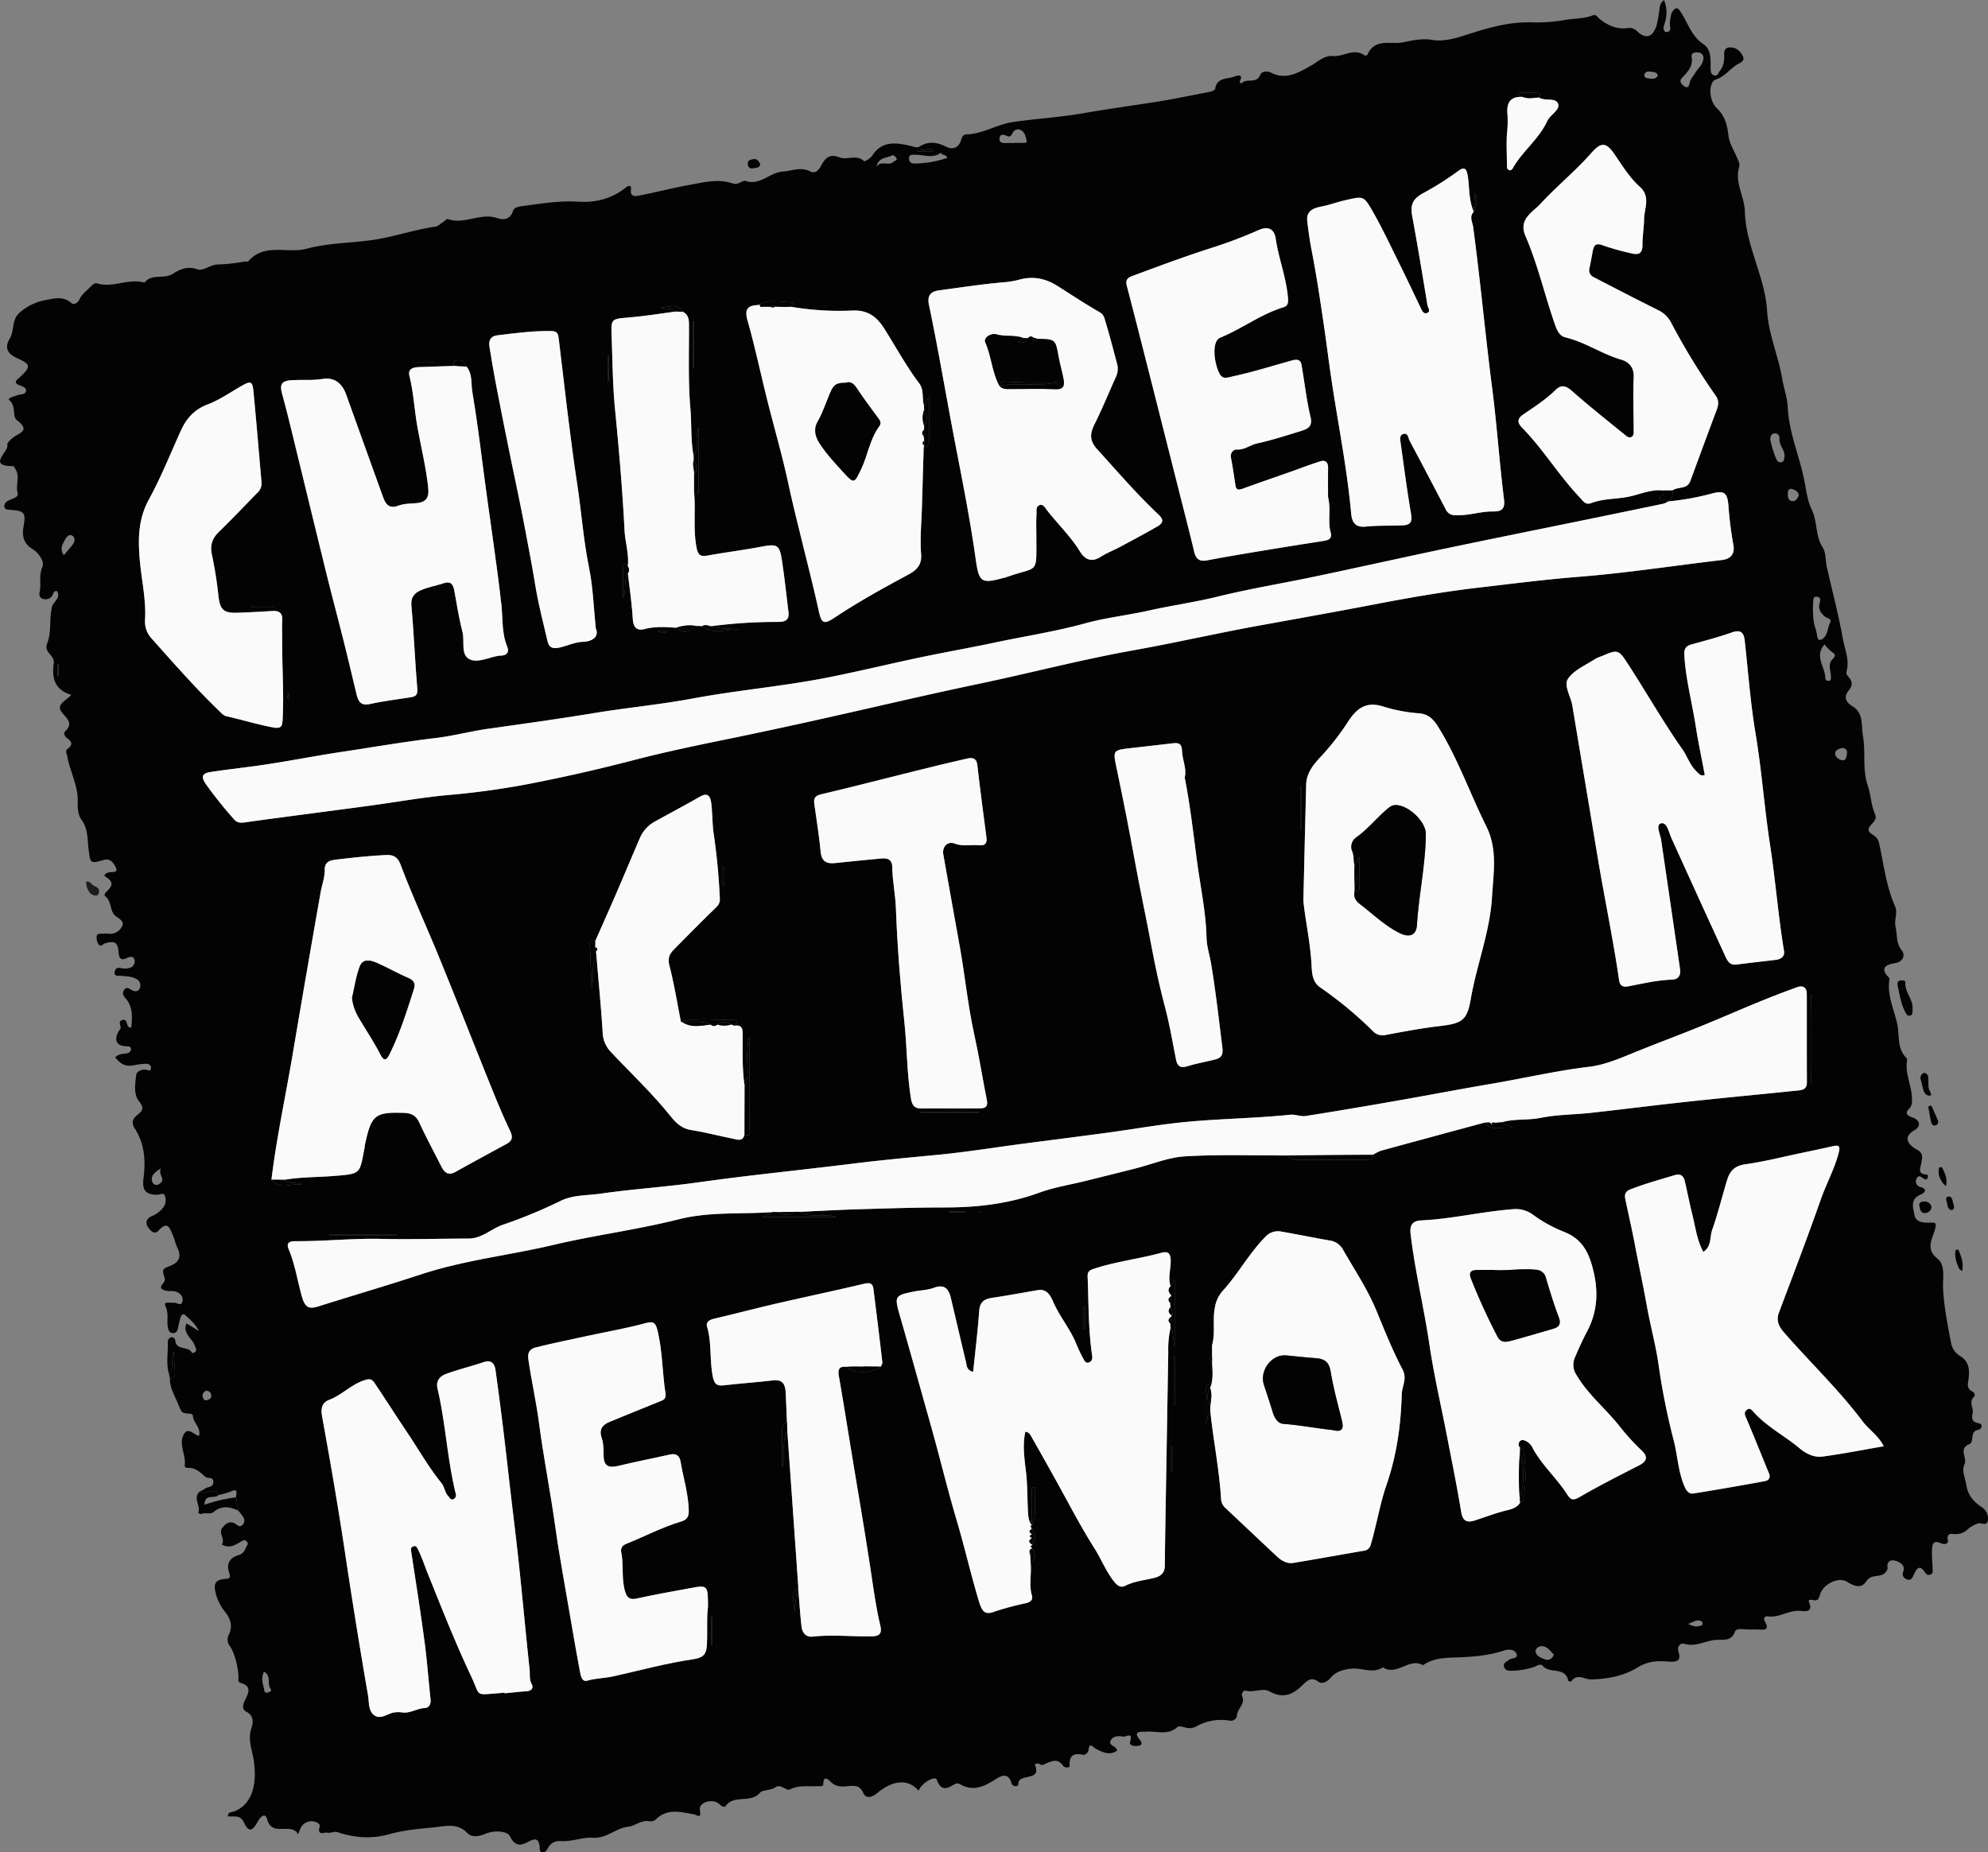 <svg xmlns="http://www.w3.org/2000/svg" width="862.767" height="803.88" viewBox="0 0 862.767 803.88"><rect x="0" y="0" width="862.767" height="803.88" fill="#808080" stroke="none"/><g id="Group_5271" data-name="Group 5271" transform="translate(167.838 316.273)"><path id="Path_24450" data-name="Path 24450" d="M-94.446,280.162c-1.447-4.545-.379-9.2-.574-13.8a2.052,2.052,0,0,1,1.5-2.275,1.517,1.517,0,0,1,1.743,1.42c.428,4.522,5.882,2.219,7.273,5.4a2.342,2.342,0,0,0,1.3-.362c1-.854.253-1.7-.027-2.653-.981-3.329-5.49-5.2-3.691-9.826l5.464,3.325c-1.817-3.434-3.975-4.994-5.825-6.77-1.066-1.023-1.858-.218-2.193.835-.449,1.414-.726,2.884-1.041,4.337-.256,1.179-.555,2.373-2,2.487-1.775.141-2.223-1.287-2.466-2.579-.551-2.932.45-5.839-.977-8.978-1.163-2.56,2.1-1.361,3.414-1.625,1.35-.271,3.528,2.009,3.939-.825.307-2.113-1.326-3.69-3.525-4.139-1.117-.228-2.349.067-3.446-.207-1.621-.4-3.529-.88-1.5-3.2a2.876,2.876,0,0,0,.757-2.2c-1.221-3.988-1.28-3.97,2.538-5.51,3.863-1.557,4.714-4.14,2.838-8.015-.787-1.627-1.13-3.464-1.848-5.13-1.249-2.9-2.193-6.589-6.2-2.12-1.741,1.943-3.3.354-4.447-1.2-1.563-2.109-.761-4.051,1.245-4.922a12.337,12.337,0,0,0,5.389-4.1,5.287,5.287,0,0,0,.551-4.741c-.445-1.735-2.277-.534-3.437-.539-5.032-.02-6.521-2.139-5.877-7.1.98-7.555.551-15.065-3.812-21.714-1.746-2.661-.6-4.467,1.337-5.992,2.385-1.881,2.74-3.007.517-5.8-2.412-3.033-1.632-7.5-1.212-11.317.159-1.446,2.062-2.52,3.975-2.385.98.069,2.586,1.173,2.442-.969-.091-1.364-1.484-1.654-2.719-1.561a30.13,30.13,0,0,0-3.909.491c-4.06.848-5.984.174-8.891-3.234,1.3-1.574,3.152-1.5,4.947-1.774.889-.135,2.021-.745,1.88-1.951-.142-1.224-1-1.067-2.143-1.121-4.137-.2-5.3-2.717-3.236-6.413a3.326,3.326,0,0,1,.56-.822c1.255-1.182-1.414-3.571,1.157-4.187,2.711-.648,1.071,3.355,3.819,3.354.359-4.452.878-8.9-2.458-12.75-.9-1.045-1.67-2.062-.719-3.527,1.124-1.729,2.233-.716,3.36-.081,1.344.756,2.741.777,3.44-.65a3.069,3.069,0,0,0-1.526-4.2c-2.08-1.173-4.487-1.069-6.789-1.326-1.068-.119-2.655.347-2.538-1.448.093-1.427.872-2.371,2.7-1.889a7.768,7.768,0,0,0,3.436-.008,2.942,2.942,0,0,0,2.562-3.214c-.312-2.185-2.11-1.8-3.5-1.112-2.709,1.346-3.3-.359-3.453-2.365-.333-4.452-1.538-5.313-5.874-4.068-.95.273-1.989,1.882-2.941.3a5.407,5.407,0,0,1-.722-3.317c.234-1.575,1.858-1,2.89-1.153,1.134-.166,2.322.086,3.478.016a5.708,5.708,0,0,0,4.862-3.733c.586-1.46-1.194-2.747-2.659-3.693-3.185-2.058-1.784-6.8-5.021-8.941-.168-.11-.057-1.086.22-1.358,2.355-2.309,4.493-4.306.105-7-1.291-.793.481-1.728,1.666-1.956,1.288-.248,3.879.28,2.812-1.98-.8-1.7-2.278-4.267-5.292-3.369-5.977,1.782-5.774,1.378-6.574-4.582-.571-4.254-.106-8.874-3.073-12.874-2.377-3.206-1.28-7.7-1.846-11.5-.834-5.6-3.358-10.543-4.321-15.981-.2-1.136-1.075-2.368.025-3.181,2.7-2,1.895-3.354-.384-4.959-.668-.47-1.343-2.01-.6-2.7,3.429-3.2,1.32-5.121-1.008-7.755-3.5-3.96,1.3-5.375,3.729-8.112-7.42-2.15-8.526-7.535-7.63-13.779.483-3.369-4.393-4.679-2.921-8.369,2.063-5.172.867-10.817,2.155-16.059.551-2.244,3.918-3.639,2.175-6.834-1.795-.217-1.575,1.71-2.441,2.48a3.563,3.563,0,0,1-3.665.923c-1.545-.5-1.735-1.675-1.411-3.2.733-3.459-.477-6.926,1.17-10.64,1.045-2.357-1.6-6.157-4.294-7.8-3.989-2.426-4.581-5.862-3.9-9.743,1.04-5.964.521-6.8-5.566-7.26-1.094-.083-2.55.046-2.742-1.479-.165-1.31.952-2.155,1.956-2.65,1.614-.8,4.35-1.3,3.8-3.235-1.009-3.512,1.193-7.218-1.038-10.482-.28-.409-.6-1.142-.894-1.141-11.639.028-1.71-6.211-2.546-9.287-.2-.745,1.372-2.187,2.377-3,2.581-2.1,7.983-2.984,1.792-7.643-2.124-1.6-.223-6.154-3.316-8.732-.993-.827,2.171-1.631,3.59-2.141,1.354-.486,3.467-.147,3.685-1.906.166-1.334-1.6-1.9-2.845-2.386-3.061-1.2-.954-2.454.086-3.436,5.019-4.738,4.915-5.616-1.221-8.371-4.116-1.848-5.445-4.549-3.082-8.467,2.166-3.591.6-8.242,4.5-11.446a23.3,23.3,0,0,1,10.383-5.126c3.5-.569,8.02-2.2,11.73,1.09,1.219,1.08,2.964.03,3.641-1.509,1.056-2.4,3.2-3.784,4.893-5.577.644-.682,1.835-1.65,2.436-1.452,7.015,2.312,13.916-2.326,20.88-.235,3.129-4.085,8.328-1.373,12.217-3.794,2.948-1.835,6.357-3.591,10.679-2,2.654.977,5.513-2.045,8.957-2.1a74.358,74.358,0,0,0,11.292-1.226c.653-.113,1.627.149,1.942-.21,7.064-8.064,16.946-3.143,25.316-5.4,10.678-2.876,22.1-2.354,32.86-4.517,7.621-1.532,15.169-3.934,22.975-5.064,1.2-.173,2.261-1.293,3.375-2,.694-.438,1.558-1.455,2.016-1.291,7.179,2.568,14.144-2.894,21.4-.417,2.6.887,5.667.755,6.859-3.007.491-1.549,2.351-1.97,3.744-2.151,6.7-.871,13.428-2.008,20.155-2.074,3.736-.036,7.381.485,11.24-.1a27.643,27.643,0,0,0,14.024-6.059c.866-.718,2.37-1.038,2.088.853-.523,3.495,2,3.056,3.688,2.73,7.264-1.4,14.435-3.3,21.715-4.6,6.139-1.094,12.475-2.8,18.581-.667,2.692.94,4.368-1.488,5.755-1.032,6.372,2.1,10.436-3.719,16.071-4.078,4-.255,7.768-2.195,11.943-.082,2.807,1.421,4.214-1.5,5.24-3.314,1.849-3.267,4.046-4.165,7.515-2.772,3.362,1.351,7.467-1.524,10.7,1.7.2.195,2.738-1.271,3.473-2.421,4.246-6.635,10.4-5.687,16.575-4.283,1.309.3,2.782,1.037,3.8.391,4.106-2.6,7.83-1.983,11.978.115,2.773,1.4,5.45.007,6.253-3.127.363-1.417,1.151-2.326,2.1-2.342,7.263-.12,13.353-4.369,20.494-5.394,10.073-1.445,20.237-2.04,30.307-3.781,9.645-1.668,19.4-3.074,29.113-4.533,8.6-1.291,17.13-3.075,25.677-4.717.928-.178,2.442-.751,2.529-1.319.808-5.249,5.574-4.14,8.723-5.486.613-.262,3.615-1.15,2.09,1.945-.35.711.309,1.464.958.871,2.191-2,6.117.529,7.744-3.317.73-1.727,3.025-1.945,4.88-1,6.557,3.323,12.177-.323,17.331-3.168,3.13-1.727,5.491-4.448,9.55-4.114,4.526.372,9-3.662,13.633-.238a1.366,1.366,0,0,0,1.251-.4c3.077-7.252,10.145-4.27,15.249-5.292,4.047-.809,8.423-1.872,13.246-1.007,3.495.626,8.548-.387,12.661-1.712,9.793-3.156,19.433-6.283,30.055-5.959a70.262,70.262,0,0,0,14.513-1.052c3.9-.705,8.082-.46,12-1.979,1.564-.608,2.228,1.005,3.247,1.778,3.5,2.658,7.358,4.385,11.9,3.733a4.624,4.624,0,0,1,4.241,1.522c3.715,3.376,6.608,2.408,8.25-2.475a43.368,43.368,0,0,0,1.17-6.313c.278-1.587.1-3.345,2.114-4.919a14.3,14.3,0,0,1,.346,9.935c-.374,1.238-1.043,2.56.041,3.746a1.459,1.459,0,0,0,1.34.144c1.678-.8.725-2.275.828-3.5a17.008,17.008,0,0,1,.633-4.333c.349-.965,1.314-2.259,2.139-2.365,1.067-.138,1.675,1.243,2.329,2.253,2.932,4.529,4.4,9.961,9.387,13.239,3.483,2.292,3.183,6.623,3.186,10.362,0,1.51.063,2.749,1.514,3.234,1.529.512,1.807-1.142,2.484-1.952,1.7-2.036,1.971-4.5,1.878-7.057-.059-1.642.392-3.054,2.377-3.125,2.611-.093,4.368,1.248,5.578,3.485.973,1.8.188,2.632-1.439,3.44-3.661,1.817-5.86,5.582-10.068,6.966-3.281,1.078-3.3,8.958.422,12.528,3.669,3.52,4.464,7.489,5.046,12.133.393,3.135,2.312,6.084,3.59,9.1.586,1.383,1.45,2.79,1,4.285-2.045,6.786,2.32,12.685,2.486,19.25.379,14.959,8.732,28.284,9.644,43.16.63,10.273,4.942,19.621,6.554,29.46.66,4.023,2.194,8,2.382,12.145.483,10.649,4.725,20.457,6.951,30.718,1.005,4.636,1.446,9.746,3.425,13.748,2.652,5.36,1.505,11.457,4.8,16.559,1.477,2.29,1.159,5.7,1.807,8.568,2.318,10.258,5.068,20.436,6.893,30.779.829,4.7,3.031,9.386,1.7,14.37-.311,1.168.254,1.8.926,2.6,1.541,1.828,1.839,3.5.054,5.685-2.278,2.79-1.7,4.991,1.773,7.1,4.654,2.824,3.568,8.338,4.352,12.81,1.244,7.1-.358,14.4,2.1,21.586,1.336,3.9,1.377,8.327,3.128,12.294,1.425,3.231-3.152,4.615-2.776,6.93.335,2.06,3.678,1.832,4.525,5.647,2.036,9.167,3.071,18.711,6.975,27.479,1.224,2.748-.548,5.875.21,9.049.8,3.346.053,6.777,2.671,10,1.446,1.778.964,4.987-3.153,5.582-3.023.437-6.719,1.833-2.635,6a1.3,1.3,0,0,1,.441.874c-1.126,6.865,1.909,12.96,3.351,19.381,1.128,5.026-.227,10.66,4.007,14.862a1.182,1.182,0,0,1,.295.906c-1.144,6.32,2.634,12.075,2.094,18.331a4.033,4.033,0,0,1-1.114,2.675c-2.027,2.027-1.1,3.066,1.172,3.825,3.63,1.213,3.934,3.977,1.076,5.583-6.415,3.607-.839,7.463.668,8.235,3.447,1.766,2.694,3.689,2.234,6.266-.342,1.911-1.692,4.524,2.1,4.74,1,.056.809.944.659,1.484-.229.829-.889.777-1.544.4-1.068-.617-2.282-2.067-3.219-.1a2.519,2.519,0,0,0,1.6,3.647c4.118,1.118.9,3.019.106,3.34-4.749,1.91-3.139,5.992-2.613,8.9.562,3.1,3.953,3.343,6.884,3.233,2.169-.081,2.739-.078,2,2.95-.952,3.886-4.394,8.387,1.09,12.688,3.548,2.784,2.219,8.488,2.409,12.664.377,8.275,2.016,16.229,3.548,24.268a8.324,8.324,0,0,0,4.039,5.413c3.708,2.389,3.93,5.794,3.528,9.472-.248,2.267-1.182,4.534,1.733,5.863.833.38,1.111,1.8.688,2.171-2.521,2.246-.321,4.724-.652,6.748-.53,3.234-.413,4.155,2.846,4.9,1.781.408.981,2.53-.481,2.788-3.9.687-1.441,5.214-3.865,6.218-4.867,2.017-.791,5.814-2.035,8.548-1.37,3.01.227,5.867.689,8.852.758,4.9,3.176,7.493,6.792,9.957a5.681,5.681,0,0,1,2.637,5.564c-.462,3.081-2.965.894-4.4,1.5a12.931,12.931,0,0,0-4.259,2.424,7.4,7.4,0,0,1-5.16,2.194c-1.385.118-4.361-1.063-3.528,2.759.278,1.274-1.309,1.987-2.945,1.236-3.96-1.82-3.9,1.189-3.978,3.606-.075,2.456.215,4.921.282,7.384.025.947.282,2.08-.941,2.563-1.128.446-1.839-.122-2.444-1.065-2.362-3.677-3.795-1.126-4.718.98-.693,1.583-1.373,2.878-3.08,2.151-1.167-.5-2.283-1.334-1.53-3.486.94-2.687-1.633-4.146-3.713-4.658-1.849-.455-3.613.5-3.108,3.161a2.757,2.757,0,0,1-.7,1.709c-2.043,2.88-6.312.656-8.519,4.061-2.313,3.57-5.461,2.066-8.581.177-3.509-2.124-10.162,1.1-11.486,5.489-.57,1.891-.921,3.121-3.21,2.524-.671-.176-2.126-.3-1.62.885,1.934,4.508-1.679,4.032-3.731,3.836-4.958-.473-9.11,3.082-14.057,2.374-1.6-.229-2.08.957-1.346,2.263,2.228,3.961-.435,3.554-2.94,3.449-2.116-.088-4.252.092-6.349-.127-1.428-.149-3.259-.145-3.639.913-1.462,4.076-4.289,3.625-7.8,3.69-4.686.087-9.021,3.223-14.159,1.752-2.057-.589-3.334,1.355-2.611,3.527,1.275,3.828-.815,4.338-3.783,4.193-1.476-.072-2.955-.229-4.429-.188a18.247,18.247,0,0,0-9.865,2.869c-5.739,3.555-13,4.881-19.831,5.024-3,.063-6.038-2.894-8.722.921-.084.12-1.178-.157-1.22-.367-1.27-6.236-8.08-2.9-11-6.379-1.032-1.229-2.545-.078-3.717.363a31.492,31.492,0,0,1-9.625,1.687c-1.693.088-3.179-.158-3.564-1.862-.343-1.519,1.274-2.115,2.266-2.916,1.11-.9,4.141-.323,3.11-2.69-.817-1.873-3.468-1.938-5.407-1.29-6.326,2.112-13.089,2.7-19.467,2.951-5.666.223-10.848.08-15.619,3.4-6.009-3.48-11.382,4.9-17.417.936-4.411,2.883-9.067.152-13.6.572-3.547.329-6.818,1.253-9.142,4.006-1.52,1.8-3.7,2.814-5.2,1.693-3.333-2.5-5.293-.13-7.07,1.586-4.362,4.209-8.457,5.806-14.448,2.478-2.618-1.455-6.782.746-10.312-.222-.621-.171-1.815,1.283-1.347,2.29,1.652,3.552-2.274,5.61-2.239,8.774A2.641,2.641,0,0,1,366,430.492a22.146,22.146,0,0,0-15.024,2.677,6.173,6.173,0,0,1-4.391.29c-1.108-.247-2.773-.8-3.325-.29-4.164,3.868-9.049,1.738-13.65,2.083-1.736.13-6.416-.67-2.621,3.772.828.969.775,2.05-.452,2.3-1.575.324-4.433.238-3.925-1.6,1.3-4.713-1.71-2.032-3.14-2.32-2.146-.433-4.328-.211-5.274,1.685-1.176,2.358,2.487,2.19,2.772,4.4-3.142,2.215-6.21.751-9.152-.771-1.494-.772-2.929-3.206-3.291.788-.063.7-1.5,1.939-2.08,1.821-3.968-.812-6.285-.146-6.088,4.677.048,1.191-2.223.93-2.825.045-2.221-3.261-4.856-2.1-7.476-.946-.943.417-1.694.978-2.716.258-.809-.57-2.218-.117-2,.412,3.057,7.43-7.636,3.115-7.246,8.488.059.819-2.5,1.092-2.962-.644-1.148-4.3-4-3.566-6.469-1.983-5.06,3.253-9.988,5.9-15.989,2.355a2.313,2.313,0,0,0-1.948-.073c-3.235,1.812-5.974,3.69-8.02-1.815-.7-1.893-6.6,1.357-7.872,4.806-4.474-5.216-10.979-4.82-18.132,1.117-2.087,1.733-4.711,2.525-5.928-.229-1.385-3.135-3.62-3.186-6.043-2.935-3,.311-5.729.576-8.136-1.907-.694-.715-3.184-3.075-3.119,1.024.02,1.281-1.53.872-2.456.928-4.06.249-8.13-.6-12.153,1.469-1.42.729-3.852-2.6-6.094-1.022-2.163,1.521-5.662,1.091-6.741,2.361-4.071,4.792-11.1.719-14.882,5.681-.934,1.224-2.135-.243-3.249-1.043-3.031-2.177-8.538-.281-8,2.888.7,4.125-1.065,2.173-2.644,1.888-5.555-1-11.22-2.627-16.116,1.877a3.554,3.554,0,0,1-3.136,1.133c-3.523-.651-6.323,2.078-9.15,2.364-5.571.565-9.314,5.258-15.649,4.792-4.118-.3-9.01,1.811-13.819,1.445a5.5,5.5,0,0,0-5.4,2.979c-.567,1.035-1.2,2.183-2.623,1.826-1.287-.322-.869-1.576-1-2.5-.384-2.726-1.311-3.824-4.3-2.314-3.136,1.581-6.012,3.164-8.593-2.092-1.131-2.3-6.791-2.687-10.615-1.066-2.683,1.137-5.869,1.746-7.839-.3-4.433-4.613-9.621-2.96-14.593-2.477-6.431.626-12.985,1.183-19.161,2.923-7.851,2.212-15.212,1.625-22.737-.875-1.284-.427-3.013.583-4.372.253-1.215-.293-4.5,1.539-3.257-2.6.427-1.417-1.835-2.3-3.3-2.355a5.275,5.275,0,0,0-5.246,3.6c-.287.7-.745,2.153-.907,1.88-3-5.067-11.231,1.47-13.331-6.314-.868-3.216-3.035-.961-4.044.9-2.4,4.42-4.066,4.788-6,.509-1.673-3.7-4.529-2.3-7-2.749-.016-1.972,1.615-1.689,2.455-2,9.537-3.5,9.781-14.532,8.87-21.516-.642-4.92-2.9-9.617-1.061-14.936.607-1.751,1.175-5.172-2.107-6.812-2.313-1.156-1.643-3.264-.695-5.214,1.431-2.941,3.064-6-1.872-7.367A1.245,1.245,0,0,1-64.36,412.7c.185-4.3-1.413-11.136-3.647-14.474a4.623,4.623,0,0,1-.525-5.073c1.725-3.546.875-6.613-1.466-9.687a21.482,21.482,0,0,1-3.959-7.305c-1.091-3.936-1.455-6.82,3.812-7.185,1.2-.083,2.669-.126,1.863-2.39-1.369-3.845-.273-6.749,4.035-7.948a4.618,4.618,0,0,0,3.027-3.078c.335-.886,1.4-1.64.61-2.682-1-1.321-2.036-.443-3.049.117a16.327,16.327,0,0,1-3.106,1.565,5.648,5.648,0,0,1-4.805-.534c1.679-2.364-1.714-4.88.287-7.322,1.367-1.667,2.851-2.894,5-1.979,1.3.551,2.447,2.333,3.823.651,1.452-1.776.253-3.416-.994-4.861-.324-.376-.628-.769-.941-1.154l-.989-5.775c-.083-1.509,1.293-4.276-2.407-2.5a29.664,29.664,0,0,1-5.232,1.453c-2.08-3.828-5.634.224-8.1-1.515a11.612,11.612,0,0,0,2.151-1.179c1.175-1,3.539-.425,3.7-2.74.193-2.749-2.4-1.52-3.383-2.395-2.332-2.084-4.467-4.205-7.941-3.9-.365.032-1.159-.6-1.12-.813.811-4.482-2.5-8.893-.627-13.211,1.813-4.168,4.334-.6,6.834.147,1.112-3.622-2.628-5.764-2.608-8.906,0-.255-.715-.711-1.121-.74-4.114-.293-3.674-.461-5.367-4.458-1.5-3.545-3.551-6.807-3.5-10.822,1.478-.236,2.36-.9,2.214-2.6-.232-2.713-.344-5.437-.567-9.161C-93.75,274.143-92.279,277.516-94.446,280.162ZM240.509-249.995c-3.516,2.691-7.406.8-11.131.885-1.332.031-2.843-.267-2.708,1.779.108,1.64,1.175,2.1,2.748,2.022a45.524,45.524,0,0,0,13.79-2.426c-.316-1.623-2.132-1.012-2.6-2.061l.347.011Zm252.454-24.212c-5.543-.3-7.081,2.766-6.561,7.684a49.236,49.236,0,0,1-.239,8.309c-.291,4.589-.032,9.213.007,13.822.007.838.077,1.75,1.066,1.977.671.154,1.134-.267,1.515-.941,4.156-7.352,11.3-12.526,14.858-20.323,1.283-2.811,5.634-4.807,4.746-7.517-.958-2.921-5.763-.988-8.388-2.8.42-.713,1.021-1.827-.2-1.921-3.028-.232-6.086-.076-9.131-.076l.033.912ZM133.41-102.48c.732.429,1.888.987,1.9-.286.12-9.377.065-18.755.065-28.134a17.217,17.217,0,0,0-.846,6.444c-.011,2.155.141,4.348-1.3,6.2-1.373-6.784-.844-13.722-1.438-20.576-1.058-12.2-.546-24.546-.622-36.831-.014-2.3-.481-4.217-2.7-5.322-2.539-4.1-6.354-1.693-9.642-1.992,2.158,1.125,4.861.122,6.842,1.887-6.781.879-13.543,1.991-20.349,2.578-7.91.682-8,.485-7.718,8.208.39,10.549.452,21.137,1.478,31.628,1.71,17.5,3.228,35.006,4.13,52.56.27,5.246,2.032,10.337,1.412,15.646-.717-.6-1.812-2.509-1.953.143-.235,4.463-.064,8.948-.064,13.423,1.564-3.483.027-7.294,2.057-10.613.74,6.607,1.722,13.2,2.125,19.827.227,3.731,1.775,5.3,5.171,4.406,4.588-1.212,9.141-.873,13.737-.56,3.1,2.915,5.82,1.881,8.377-.812l2.867.1c5.089,4.182,10.847.975,16.262,1.6-4.175-.759-8.494-.175-12.6-1.536a214.308,214.308,0,0,1,28.539-1.874c2.955,0,5.714-.162,5.213-4.281-.9-7.341-1.681-14.7-2.779-22.012-1.112-7.4-1.957-7.69-9.519-6.264s-15.211,2.354-22.778,3.743c-2.934.539-4.156-.12-4.766-3.183C132.918-86.364,134.1-94.457,133.41-102.48Zm-5.764,229.526c-1.612-8.135-2.92-16.349-4.988-24.367-.807-3.127.129-4.983,1.96-6.848,5.915-6.027,11.865-12.022,17.918-17.91,1.257-1.223,2.1-2.159,2.026-4.139a279.189,279.189,0,0,0-2.709-28.489c-.6-4.251-.468-8.606-1-12.871-.326-2.607-1.163-5.076-4.838-2.978-6.393,3.65-12.907,7.087-19.338,10.671a14.725,14.725,0,0,0-6.669,6.971c-3.45,7.988-6.793,16.021-10.245,24.008-3.054,7.066-6.2,14.093-9.3,21.137C88.526,90.8,88.1,92.1,88.151,93.65c.187,5.766.48,11.529.795,18.7,1.38-5.285-.609-9.7,2.1-13.323.921,10.97,1.978,21.932,2.681,32.917a12.565,12.565,0,0,0,3.592,8.362c8.514,9.1,17.618,17.634,25.465,27.368,2.314,2.869,4.87,5.745,9.108,6.433,6.117.993,12.143,2.542,18.223,3.778,2.019.411,4.4,1.462,5.172-1.824,3.353,1.312,2.127-1.524,2.147-2.639.125-6.964.067-13.931.068-20.9V133.631c-.986,2.146-.85,4.286-1.013,6.4-.391,5.069,1.111,10.281-1.126,15.21-1.135-7.309-.892-14.676-.906-22.031-.005-2.4.159-4.884-3.485-4.333,1.514-1.762,1-2.7-1.213-2.614C142.389,126.547,134.967,125.4,127.646,127.046ZM173.7,301.007a3.329,3.329,0,0,0-2.1,3.086c-.034,5.522-.014,11.044-.014,16.566,1.841-5.212-.592-10.852,2.269-15.884l4.776,67.858c-4.172,3.109-1.212,7.191-1.825,10.785.969-3.476.373-7.162,1.77-10.582.466,5.656.808,11.327,1.455,16.962.286,2.485,1.97,4.518,4.605,4.219,8.742-.991,17.473.059,26.207-.147,3.837-.091,3.958-2.147,3.343-4.755-1.969-8.342-3.077-16.881-4.35-25.292-2.957-19.532-6.424-38.972-9.546-58.471-1.317-8.225-2.664-16.445-4.1-24.649-.49-2.8.331-4.141,3.294-3.776,2.452,3.035,11.346,3,14.89-.057.259-.6.8-1.237.735-1.8q-1.869-16.041-3.9-32.063c-.289-2.263-1.487-2.735-3.9-2.164-12.635,2.994-25.351,5.65-38.005,8.57-9.052,2.09-18.038,4.464-27.083,6.586-2.057.483-3.828,1.4-3.2,3.517,2.127,7.166,1.014,14.656,2.534,21.878.593,2.82,1.637,3.912,4.589,3.568,7.157-.833,14.355-1.31,21.51-2.157,4.452-.527,5.341,2.047,5.5,5.544C173.343,292.567,173.516,296.787,173.7,301.007Zm1.684-484.153c.165-.7,2.3-1.811.578-1.883-4.915-.206-10.044-1.528-14.767,1.151-4.671.149-5.988,1.859-4.588,6.789,3.237,11.4,5.682,23.032,8.56,34.541,3.045,12.175,6.591,24.238,9.2,36.5,1.627,7.642,3.541,15.195,5.39,22.774,2.6,10.644,5.344,21.254,7.691,31.953,1.237,5.641,2.15,6.252,6.987,3.044,9.858-6.539,20.159-12.309,30.581-17.894,3.663-1.963,7.339-3.83,6.9-9.538-.534-6.966.179-14.028.373-21.049q.344-12.414.721-24.828a3.252,3.252,0,0,0,2.317-3.445c.015-6.051.006-12.1.006-19.019-1.059,1.845-1.619,2.822-2.18,3.8-.951-3.166.149-6.694-2.094-9.685-5.636-7.512-10.108-15.782-15.124-23.7-3.213-5.071-7.059-8.229-14.034-7.854A125.158,125.158,0,0,1,175.38-183.146ZM553.962-103.4c.814,1.748-.757,2.328-1.961,3.426l4.391,1.154a9.291,9.291,0,0,1-2.2,1.129q-18.023,3.767-36.065,7.437c-19.346,3.967-38.709,7.854-58.036,11.914-19.04,4-38.03,8.239-57.069,12.246-14.13,2.974-28.41,5.307-42.419,8.755-9.832,2.419-19.827,3.8-29.67,6.007-9.237,2.074-18.766,3.092-27.8,5.585-12.924,3.566-26.1,5.548-39.142,8.325-9.587,2.041-19.281,3.765-28.865,5.715-14.574,2.964-29.058,6.566-43.665,9.456C172.113-18.424,152.418-16.77,133-13.161c-14.3,2.657-28.863,4.034-43.256,6.4-15.1,2.484-30.267,4.6-45.427,6.723C36.485,1.058,28.8,3.144,21,4.061,7.464,5.653-5.943,8-19.407,10.019c-10.685,1.6-21.3,3.676-31.976,5.33-8.262,1.279-16.591,2.131-24.857,3.387-2.918.443-4.958,1.311-2.353,5.153A181.641,181.641,0,0,0-66.22,39.355c1.36,1.6,3.026,1.529,4.945,1.25,8.3-1.2,16.628-2.27,24.947-3.377,9.769-1.3,19.542-2.563,29.307-3.89,11.519-1.565,22.99-3.643,34.556-4.649a341.622,341.622,0,0,0,36.614-5.23q21.684-4.282,43.124-9.871c13.156-3.428,26.528-6.22,39.855-8.943C167.874.406,188.537-4.176,209.171-8.889c15.935-3.64,31.9-7.285,47.869-10.628,22.23-4.653,44.208-10.446,66.584-14.45,18.579-3.324,36.995-7.561,55.569-10.919,16.517-2.986,33.057-5.944,49.527-9.1,14.777-2.835,29.61-5.445,44.481-7.181,14.661-1.711,29.336-3.6,44.094-4.769,20.79-1.652,41.455-4.858,62.186-7.291,4.093-.48,5.591-2.983,4.957-6.435a164.172,164.172,0,0,1-2.16-17.137c-.439-5.7-1.852-6.713-7.262-5.254a115.588,115.588,0,0,1-18.768,3.394c1.858-1.118,1.867-2.9,1.716-4.748,2.352-1.8,6.389-.37,7.757-4.077,3.791-10.278,7.569-20.56,11.424-30.814.809-2.151,1.088-4.132-.31-6.127a291.456,291.456,0,0,1-19.536-32.03,12.341,12.341,0,0,0-5.723-5.321c-9.4-4.69-18.73-9.507-28.049-14.349a3.254,3.254,0,0,1-1.536-3.855q.739-3.66,1.4-7.335c.475-2.665,1.461-3.611,4.432-2.464a107.772,107.772,0,0,0,12.226,3.422c2.97.757,4.945.375,4.914-3.561-.03-3.744.664-7.561.709-11.255.057-4.619,2.942-9.745-1.83-14.012-4.534-4.056-7.685-9.325-11.123-14.312-3.515-5.1-5.729-5.179-9.938-.392-6.886,7.834-15.023,14.424-22.073,22.059-3.483,3.771-9.671,6.667-6.515,13.976,5.378,12.453,8.353,25.735,12.833,38.507.874,2.492,1.962,4.893,4.534,5.5,8.55,2.032,15.793,7.224,24.186,9.658,3.454,1,5.62,3.391,5.418,7.752-.349,7.521-.011,15.072-.011,22.611,0,1.108.2,2.509-.9,3.151-1.185.695-2.27-.369-3.086-1.031-7.665-6.219-15.4-12.363-22.8-18.889-2.645-2.332-4.644-2.855-7.15-.4-4.145,4.067-9.008,7.207-13.771,10.435-2.864,1.941-2.963,3.6-.694,5.915,9.217,9.419,16.02,20.838,25.109,30.365,1.321,1.384,2.339,3.312,4.86,2.344,5.247-2.017,10.953-1.676,16.4-2.8C543.959-101.732,548.776-104.045,553.962-103.4ZM491.888,335.851c.5-.411,1.362-.764,1.438-1.242a66.446,66.446,0,0,0-.01-21.347c-.078-.474-.951-.818-1.455-1.223a1.968,1.968,0,0,1,1.035-3.4,6.059,6.059,0,0,1,3.991,2.7c3.984,7.884,10.756,13.667,15.434,20.986,1.655,2.589,2.793,2.589,5.481,1.034,8.337-4.823,16.939-9.2,25.525-13.575,3.493-1.781,4.216-3.718,1.434-6.419a99.074,99.074,0,0,1-9.406-10.247c-6.113-7.877-14.111-14.151-19.191-22.941a7.806,7.806,0,0,1-.428-7.5c1.591-3.774,3.294-7.516,5.209-11.134,4.35-8.219,4.942-16.714,2.862-25.7-1.822-7.868-4.545-14.319-13.079-17.584a60.6,60.6,0,0,1-13.294-7.373,12.513,12.513,0,0,0-8.809-2.364c-13.289,1.02-26.309,4.206-39.651,4.854-3.361.164-5.124,1.571-4.628,5.813,1.882,16.1,5.759,31.836,8.131,47.847,2.018,13.631,5.178,27.092,7.794,40.636,2.072,10.732,4.269,21.445,6.034,32.228.7,4.28,2.761,4.721,6.177,3.606,4.537-1.481,9.015-3.209,13.641-4.323C488.522,338.608,490.545,337.98,491.888,335.851ZM34.6-157.2c-.784-2.208-2.263-3.3-4.61-2.578-1.4.432-1.119,1.388-.352,2.292q-7.719.257-15.439.513c-2.523.085-5.16.574-4.345,3.847,1.846,7.413,2.159,15.036,3.523,22.513,1.59,8.714,3.716,17.326,4.633,26.18.483,4.661-1.4,6.29-5.611,6.562-2.474.16-5.091.2-7.354,1.061-4.056,1.539-5.563-.761-6.658-3.777C-7-115.433-12.3-130.316-17.655-145.176c-1.713-4.748-5.108-7.482-10.19-6.643-4.444.734-8.861.283-13.28.536-4.309.247-5.475,1.614-4.313,5.806,2.272,8.2,4.213,16.489,6.237,24.755C-34.862-103-30.6-85.27-26.225-67.561c2.4,9.732,5.013,19.414,7.449,29.139,1.96,7.829,3.8,15.689,5.69,23.536.741,3.077,1.89,5.031,5.833,4.155,5.915-1.314,11.969-2,17.958-2.982,2.16-.356,2.754-1.364,2.55-3.8-1.006-12.007-1.478-24.06-2.552-36.06-.328-3.667,1.528-5.419,4.084-6.54,3.13-1.372,6.608-1.93,9.869-3.034,3.177-1.075,4.175.492,4.673,3.242,1.086,5.988,2.029,12.022,3.543,17.9,1.043,4.055-.911,9.9,3.1,11.849,3.648,1.773,8.527-.956,12.885-1.562.327-.045.664-.014,1-.036,2.507-.171,3.292-1.808,2.462-3.793-2.486-5.944-1.882-12.362-2.576-18.477-2.24-19.746-5.366-39.361-7.9-59.059-1.424-11.08-2.839-22.169-4.706-33.178C36.516-149.908,37.3-154,34.6-157.2ZM-44.425,195.749c7.084-1.239,14.3-1.09,21.432-1.656,12.184-.968,11.092-.841,13.426-12.428.032-.158-.047-.337-.014-.494,2.838-13.642,4.323-14.856,17.1-14.459,3.115.1,5.183,1.109,6.59,4.164,2.942,6.387,6.309,12.577,9.471,18.864,1.343,2.672,2.939,4.418,6.21,2.6q11.008-6.115,22.095-12.091c2.524-1.365,3.01-2.909,1.692-5.66-2.868-5.991-5.434-12.136-7.922-18.3-7.593-18.807-14.993-37.692-22.658-56.47C17.425,86.18,11.232,72.785,6.026,59.014c-1.473-3.9-3.762-4.352-6.608-4.2-6.829.361-13.65,1.045-20.441,1.867-2.652.32-5.958.441-5.884,4.537.06,3.361-1.2,6.464-1.771,9.694q-6.252,35.443-12.241,70.932c-3.038,17.96-6.927,35.777-9.113,53.881,3.919,4.838,9.024,1.2,13.5,2.129C-39.05,196.582-42.139,197.868-44.425,195.749Zm402.6,71.809-.258.047.258.052.012,4.8c-1.357.707-1.343,1.419-.006,2.133.125,3.263.531,6.533-.253,9.773a2.656,2.656,0,0,0-2.528,2.589c-.076,4.874-.028,9.75-.028,14.625,1.059-1.92.665-4.015,2.017-5.676,1.331,12.944,3.963,25.729,4.728,38.742a5.709,5.709,0,0,0,2.135,3.793q11.023,10.395,22.066,20.771c2.005,1.882,4.393,3.257,7.161,2.807,10.111-1.645,20.184-3.518,30.284-5.228a3.567,3.567,0,0,0,3.349-2.939c2.513-8.5,3.892-17.359,6.763-25.672,4.434-12.835,6.27-26,6.617-39.337.091-3.487,2.491-6.712.324-10.826-4.34-8.237-7.8-16.985-11.365-25.587-3.933-9.49-9.6-17.833-14.6-26.629a7.7,7.7,0,0,0-5.645-3.705c-6.951-1.208-13.865-2.633-20.817-3.838a7.364,7.364,0,0,0-7.106,2.285c-7.079,7.173-11.827,16.134-18.577,23.526a14.125,14.125,0,0,0-3.331,7.333C358.33,256.79,359.7,262.274,358.179,267.558ZM471.86-224.4c1.174-2.7,1.608-5.444.37-8.278l-.49,8.251c-2.2-4.88-1.766-10.233-2.565-15.349-.621-3.98-1.814-4.066-4.581-1.968a129.627,129.627,0,0,1-15.01,9.421c-4.754,2.667-5.353,5.458-4.5,10.071,2.355,12.768,4.475,25.581,6.567,38.4.179,1.092,1.624,2.773-.2,3.447-1.477.544-2.163-1.073-2.739-2.27-3.052-6.349-6.04-12.729-9.173-19.038-3.885-7.824-7.581-15.766-11.936-23.324-3.772-6.545-4.055-6.009-11.835-4.277-3.182.708-6.23,1.889-9.442,2.542-3.015.613-7.376,1.381-6.832,6.322.485,4.4,1.118,8.79,1.962,13.131,2.048,10.531,3.633,21.165,5.19,31.747,1.3,8.823,2.383,17.771,3.737,26.584,2.841,18.492,6.477,36.858,8.167,55.523.331,3.66,1.622,6.2,6.253,5.74,5.333-.53,10.736-.332,16.1-.542,2.944-.116,4.282-1.169,3.683-4.673-1.765-10.329-3.1-20.732-4.566-31.113-.205-1.453-.59-3.4,1.221-3.878,2.057-.545,2.058,1.792,2.674,2.942q7.916,14.773,15.618,29.661a4.336,4.336,0,0,0,4.218,2.652c5.151.27,10.03-1.386,15.111-1.611,2.692-.119,6.778.719,6.036-5.168-2.007-15.95-3.053-32.006-5.111-47.971-3.026-23.484-5.16-47.078-8.327-70.553C471.218-219.766,469.608-222.454,471.86-224.4Zm-192.44,586.3c2.706-1.963,2.014-4.2.521-6.5-.669-.4-.805-.749.084-1.017,1.591-2.622,1.9-5.2-.278-7.683-.271-.464-.782-1.022.365-.93,2.168-5.4.865-10.965,1.14-16.456l-1.258-.04v16.466c-1.472-1.774-1.571-3.943-1.7-6.083-.333-5.579-.184-11.141-.821-16.761-.654-5.764-1.667-11.822-.326-17.787,1.751.155,2.2,1.382,2.724,2.3,3.34,5.814,6.591,11.678,9.863,17.53,5.741,10.267,11.093,20.78,17.382,30.7,2.984,4.707,4.989,9.951,8.452,14.366,1.393,1.776,2.894,2.986,4.993,1.917,4.037-2.056,8.483-2.359,12.742-3.462,2.565-.665,4.343-2.072,4.374-5.153.125-12.433.362-24.866.568-37.3q.46-27.728.928-55.453a42.231,42.231,0,0,1,.992-10.564c1.534,1.942.735,4.52,1.8,8.1v-28.57c-1.449.482-1.27,1.682-1.746,2.471-1.33-3.723.1-7.475.007-11.222-.089-3.5-1.391-4.065-4.2-3.3-9.515,2.588-19.366,3.725-28.786,6.782-2.069.672-3.162,1.149-3.064,3.528.467,11.363.266,22.764,1.93,34.05.2,1.367.126,2.327-.95,2.98-1.8,1.1-2.476-.8-2.991-1.678A69.166,69.166,0,0,1,298.86,266c-2.648-6-6.886-11.092-9.541-17.119-1.192-2.705-2.679-5.962-6.86-5.233-6.618,1.153-13.23,2.351-19.871,3.359-3.4.516-5.19,1.892-5.463,5.665-.636,8.787-1.713,17.543-2.622,26.409-2.838-.583-2.733-2.661-3.135-4.343-2.2-9.207-4.358-18.425-6.534-27.638-.944-3.995-2.73-6.2-7.4-4.467-2.717,1.009-5.785,1.049-8.675,1.622-8.323,1.651-8.464,2.1-6.121,10.244,4.623,16.062,9.081,32.171,13.609,48.26,3.8,13.514,7.062,27.172,11.066,40.64,3.492,11.75,6.2,23.723,9.753,35.48,1.34,4.43,2.734,5.744,6.5,4.34a121.111,121.111,0,0,1,13.756-3.707c1.529-.374,3.34-1.109,2.662-3.428C278.612,371.4,279.951,366.61,279.42,361.894ZM179.227,209.648c8.684-.388,17.365-.881,26.053-1.137,12.365-.364,24.735-.759,37.1-.762,14,0,27.628-1.588,40.9-6.441,6.361-2.326,13.187-3.377,19.8-5.02q10.891-2.706,21.774-5.441c7.235-1.827,14.394-4.858,21.707-5.286,14.829-.867,29.74-.333,44.617-.377a3.617,3.617,0,0,0,3.263,1.878q15.553.041,31.107.037c1.428,0,2.7-.284,2.464-2.2a19.084,19.084,0,0,1,3.515-1.795q22.457-6.159,44.947-12.187c3.219,4.138,7.486,1.49,12.432,2.324l-5.046-2.451c5.529-1.634,11.311-.788,16.974-1.931,7.129-1.438,14.551-1.373,21.823-2.173,13.745-1.513,27.462-3.279,41.21-4.759,16.18-1.741,32.382-3.281,48.572-4.934,2.063-.211,3.911-.613,3.9-3.446-.068-12.81-.015-25.62-.047-38.43-.007-2.949-1.717-3.86-4.294-2.921-5.348,1.951-10.676,3.972-15.943,6.132-8.792,3.6-17.5,7.427-26.3,11-8.788,3.567-17.676,6.889-26.479,10.42-7.006,2.81-14.007,6.061-21.46,6.957-14.261,1.713-28.217,4.961-42.335,7.369-14.026,2.392-28,5.072-42.02,7.524-12.874,2.251-25.761,4.447-38.674,6.461-2.147.335-4.5-.773-6.688-.546-14.786,1.533-29.667,1.692-44.449,3.049-11.775,1.081-23.452,3.209-35.184,4.79-12.342,1.663-24.7,3.217-37.047,4.841-12.042,1.583-24.048,3.534-36.13,4.7-12.265,1.182-24.593,2.3-36.764,3.819-22.379,2.786-44.839,4.976-67.18,8.13-14.131,2-28.42,2.89-42.544,4.925-5.81.838-11.993.473-17.4,3.167A213.752,213.752,0,0,1,50.434,215.25c-5.1,1.776-9.143,6-14.924,6.01-12.608.021-25.222.425-37.821.132-12.442-.289-24.81,1.079-37.228.993-2.363-.016-4.253.544-3.051,3.407,2.81,6.693,3.857,13.9,5.824,20.81,1.586,5.578,3.932,5.1,7.945,3.829,14.606-4.613,29.313-8.913,43.864-13.689,18.664-6.126,38.2-8.231,57.217-12.721,18.036-4.257,36.531-6.614,54.489-11.138,13.642-3.436,27.324-2.091,40.965-3.145l-4.382,2.12h31.855C189.968,210.116,184.249,212.711,179.227,209.648ZM649.683,311.393c-2.251-4.561-6.42-7.159-9.182-10.832-10.351-13.768-22.839-25.611-34.1-38.552-2.4-2.757-3.484-5.243-2.142-8.805,6.124-16.257,12.345-32.484,18.085-48.877,2.379-6.792,5.9-13.109,7.743-20.114.765-2.9.393-3.712-2.581-3.028-4.491,1.032-9,1.967-13.514,2.914-8.118,1.7-16.187,3.769-24.384,4.924-4.585.645-6.714,2.9-7.911,6.866-2.183,7.237-4.032,14.62-6.5,21.7-1.034,2.962-.171,7.129-3.816,9.459-2.779-5.1-3.39-10.693-4.735-16.043-1.206-4.8-2.12-9.666-3.257-14.481-.552-2.336-1.669-3.616-4.524-2.76-6.422,1.927-12.877,3.7-19.141,6.151-2.3.9-2.587,2.29-2.193,4.207,1.315,6.394,2.814,12.751,4.029,19.162,1.735,9.16,3.714,18.287,5.359,27.437,1.564,8.7,3.954,17.226,5.149,26.034a296.676,296.676,0,0,0,6.52,32.315c1.643,6.539,1.91,13.388,4.585,19.686.789,1.859,1.932,3.449,3.915,3.134,10.371-1.65,20.716-3.468,31.044-5.368,1.55-.285,2.554-1.419,1.748-3.366-3.323-8.02-6.5-16.1-9.923-24.078-.6-1.394-.995-2.338.227-3.416,1.339-1.182,2.2-.037,2.908.754,5.774,6.477,13.56,10.4,20.107,15.894,2.8,2.349,6.3,4.041,9.913,3.557C631.942,314.681,640.7,312.943,649.683,311.393ZM572.018,20.051c-1.922.645-2.483-.531-3.33-1.285-3.053-2.723-4.173-6.683-6.418-9.882-8.292-11.818-15.425-24.364-23.253-36.47C534.611-34.4,534.441-34.6,527.3-31.5a16.934,16.934,0,0,0-2.728,1.117c-4.108,2.748-9.26,4.822-11.881,8.624-2.033,2.95,1.19,7.711,1.848,11.692,3.584,21.653,7.266,43.292,10.838,64.939,2.977,18.039,6.795,35.93,9.415,54.027.291,2.014,1.017,3.437,4,2.879,6.246-1.167,12.461-2.695,18.878-2.893,2.854-.089,4.027-1.772,3.6-4.656q-4.109-27.9-8.171-55.81c-.384-2.606-2.542-6.739-.08-7.374,2.581-.666,3.385,3.914,4.556,6.491q11.734,25.819,23.538,51.6c.817,1.776,1.961,3.529,4.51,3.205,5.724-.726,11.457-1.381,17.189-2.053,2.314-.272,3.974-1.513,3.585-3.867-2.531-15.309-3.707-30.8-6.067-46.111-2.476-16.062-3.6-32.273-6.291-48.313-2.231-13.3-3.2-26.813-4.694-40.237-.405-3.646-1.82-4.889-5.648-3.536-5.731,2.025-11.643,3.549-17.5,5.2-2.481.7-3.208,1.9-3.052,4.676.582,10.332,3.3,20.288,4.885,30.437C569.159,5.772,570.685,12.935,572.018,20.051ZM51.134,418.31l.029.3c3.124-.3,6.242-.69,9.373-.881,2.218-.135,3.343-1.339,2.35-3.178-1.12-2.075-.664-4.159-.881-6.2-1.62-15.191-3.017-30.4-4.62-45.6-1.1-10.467-2.429-20.911-3.646-31.366-1.1-9.493-2.151-18.994-3.311-28.481q-1.5-12.255-3.212-24.483c-.418-2.99-1.78-4.675-5.266-3.506-5.276,1.77-10.7,3.1-15.937,4.981-2.758.988-4.805,2.89-3.966,6.48,3.5,15,4.2,30.481,7.861,45.456a2.012,2.012,0,0,1-.937,2.551c-1.214.5-1.7-.744-2.333-1.413-1.49-1.581-1.484-3.874-2.921-5.649-5.7-7.037-10.15-14.97-15.2-22.463-4.686-6.952-9.162-14.09-13.887-21.045-1.023-1.507-2.011-1.8-4.1-1.155-5.813,1.8-9.916,6.453-15.482,8.573-3.5,1.334-3.65,4.2-3.061,7.434,3.557,19.578,6.953,39.182,9.9,58.866q4.645,31.017,9.987,61.925c.484,2.8.1,6.368,2.339,8.384,2.624,2.361,5.531.009,8.311-.79a12.057,12.057,0,0,1,4.432-.108c3.405.349,6.257-1.788,9.585-1.956,1.767-.088,2.7-1.646,2.485-3.654-.9-8.444-1.523-16.923-2.647-25.335-1.726-12.917-3.754-25.8-5.739-38.676-.171-1.109-.3-2,.8-2.468,1.3-.553,1.8.655,2.194,1.444,1.6,3.234,2.7,6.686,4.044,10.021,6.1,15.152,12.076,30.383,19.06,45.131,4.027,8.5,1.254,7.889,11.424,7.146C49.158,418.527,50.145,418.408,51.134,418.31Zm346.681-343.9c.523,7.147,3.007,17.716,3.571,28.527.163,3.124.3,6.9,3.712,9.309a168.026,168.026,0,0,1,22.817,18.9,5.8,5.8,0,0,0,5.81,1.705c7.711-1.444,15.441-2.9,23.226-3.812,9.576-1.126,11.9-2.367,13.492-11.656,2.555-14.942,8.353-29.188,9.241-44.47.6-10.333,2.512-20.527-2.52-30.636C470.311,28.506,465.19,13.894,457.206.649c-2.131-3.535-4.11-6.86-9.015-7.322a69.959,69.959,0,0,1-15.407-2.876c-7.26-2.408-11.456.215-15.411,6.208a109.46,109.46,0,0,1-11.395,14.815c-3.344,3.558-6.808,7.345-6.948,12.737C398.627,39.728,398.275,55.247,397.815,74.408ZM281.923-83.214c0-3.262-.138-6.531.066-9.78.086-1.376-.39-3.38,1.213-4.026,1.732-.7,2.573,1.209,3.411,2.277,4.678,5.961,10.188,11.249,14.2,17.756,2.187,3.549,5.018,4.913,9.042,2.357,2.634-1.674,5.607-2.805,8.371-4.284,5.385-2.881,10.773-5.762,16.072-8.8,2.237-1.28,3.377-2.677.7-5.191-9.452-8.878-17.889-18.726-26.6-28.321-3.465-3.818-3.281-6.827-1.2-10.984,3.309-6.606,6.085-13.476,9.135-20.213A8.393,8.393,0,0,0,317-158.23c-1.667-6.2-3.251-12.415-5.116-18.549-.423-1.392-.662-2.946-2.489-3.991-6.245-3.573-12.248-7.57-18.335-11.416-5.275-3.333-10.739-4.4-16.952-2.6A39.224,39.224,0,0,1,267-193.7c-9.175.835-18.3,2.224-27.436,3.467-3.6.49-5.05,2.4-4.256,6.185,3.884,18.532,7.039,37.214,10.563,55.808,3.4,17.957,7.107,35.913,9.647,54.04,1.5,10.706,2.316,11.444,12.444,8.656.159-.044.339-.022.492-.078C282.869-70.893,281.975-66.229,281.923-83.214Zm126.592-17.364c0-3.724-.044-8.169.017-12.612.034-2.443-1.161-3.564-3.4-2.856-4.614,1.463-9.137,3.215-13.706,4.825-6.632,2.339-13.291,4.605-19.895,7.021-1.68.614-2.839.793-3.183-1.348-.646-4.008-1.178-8.038-1.964-12.018-.444-2.251,1.2-3.7,2.455-3.6,3.406.247,5.851-2,8.893-2.663,6.421-1.395,12.706-3.448,19-5.384,2.871-.884,5.2-1.828,4.167-6.138-1.775-7.44-2.575-15.107-3.918-22.655-.448-2.516-2.363-2.316-4.295-1.783-8.364,2.309-16.627,4.961-25.138,6.781-2.788.6-4.96,1.79-6.475-1.761-2.6-6.084-2.527-13.664.525-14.906,9.451-3.845,17.675-10.219,27.529-13.233,1.681-.514,2.183-1.556,2.019-3.758-.666-8.922-4.039-17.235-5.345-26-.6-4.046-3.04-5.675-7.46-3.736a196.611,196.611,0,0,1-19.439,7.416c-11.9,3.775-23.575,8.131-35.267,12.471-2.4.89-3.064,1.929-2.42,4.392,3.608,13.818,7.109,27.665,10.622,41.508q6,23.638,11.954,47.287c2.227,8.821,4.518,17.627,6.62,26.478.76,3.2,2.254,4.408,5.624,3.768,8.495-1.612,17.029-3.021,25.559-4.438,8.4-1.4,16.823-2.717,25.24-4.04,2.109-.331,3.533-1.18,2.835-3.591C408.272-90,409.885-95,408.515-100.578ZM139.424,381.1c-.035-9.535-.039-9.559-8.116-8.051-7.565,1.412-15.158,2.716-22.662,4.406-3.267.735-4.443-.343-5.28-3.317-1.545-5.486-.5-11.162-1.582-16.673-.306-1.556.086-2.889,2.23-3.749,7.9-3.17,15.449-7.176,23.656-9.628,2.074-.62,3.468-1.649,3.411-4.6-.14-7.3-2.315-14.182-3.526-21.255-.5-2.891-1.949-3.849-4.77-3.219-7.35,1.643-14.75,3.076-22.067,4.85-3.949.957-6.48.564-6.588-4.247-.059-2.609.007-5.373-.823-7.776-1.3-3.773.286-5.719,3.37-7.008,7.1-2.966,14.254-5.795,21.373-8.711,1.631-.668,3.359-.977,2.929-3.716-1.425-9.077-1.274-18.356-3.5-27.351-.716-2.9-1.426-4.106-5.016-3.128-8.164,2.224-16.538,3.673-24.82,5.463-7.671,1.657-15.37,3.2-22.977,5.119-2.1.528-3.689,1.737-3.225,5.019,1.314,9.3,3.434,18.5,4.642,27.732,1.961,14.994,4.933,29.8,7.016,44.762,1.762,12.648,4.133,25.212,6.274,37.807,1.431,8.413,2.864,16.828,4.453,25.212.34,1.8.809,4.778,3.221,4.08,3.69-1.068,7.461-1.037,11.127-1.846,11.676-2.578,23.259-5.772,35.059-7.487,4.765-.692,5.523-2.843,5.706-6.206C139.267,391.616,138.768,385.625,139.424,381.1ZM244.2,164.774c4.323,0,8.646.015,12.969-.007,2.264-.011,3.891-.48,3.3-3.465-1.876-9.454-3.364-18.99-5.446-28.4-2.768-12.5-4-25.232-6.227-37.808-2.4-13.528-4.9-27.037-7.249-40.573-.58-3.349,1.9-5.826,4.829-4.71,3.616,1.377,7.226.412,10.815.755,2.425.232,3.393-.853,3.1-3.181-1.339-10.535-2.79-21.056-3.976-31.608-.36-3.2-2.292-3.323-4.453-2.838-7.4,1.661-14.76,3.473-22.118,5.3-13.654,3.385-27.273,6.914-40.962,10.147-2.457.58-3.581,1.455-3.257,3.892.932,7.007,2.125,13.988,2.785,21.02.412,4.387,2.619,5.407,6.482,4.977,6.548-.73,13.113-1.308,19.67-1.96,2.854-.284,4.882.3,4.937,3.81.094,6.016,1.372,11.991,1.587,17.929.6,16.447,1.922,32.82,3.658,49.162,1.175,11.062,1.075,22.222,2.855,33.241.5,3.078,1.63,4.434,4.733,4.35C236.217,164.7,240.21,164.782,244.2,164.774ZM-45.374-37.53c0-3.153-.129-6.313.037-9.457.159-3.038-1.155-4.29-4.095-4.132-5.283.284-10.565.658-15.852.774-5.623.123-7.047-1.47-7.747-7.169A176.206,176.206,0,0,0-75.837-75.4c-.983-4.287.1-7.271,3.146-10.213,5.607-5.424,10.965-11.105,16.42-16.686a5.508,5.508,0,0,0,1.94-4.4c-1.147-13.154-2.229-26.315-3.49-39.459-.463-4.827-1.136-4.968-5.6-2.4-4.7,2.711-9.258,5.881-14.281,7.788-5.776,2.193-9.234,6.068-11.65,11.389-4.546,10.009-8.625,20.279-13.886,29.9-4.525,8.277-4.719,16.649-4,25.555.715,8.884,2.865,17.633,2.343,26.645a10.752,10.752,0,0,0,2.584,7.8c9.9,11.127,19.736,22.324,30.5,32.644A4.9,4.9,0,0,0-69.75-5.485c6.755,1.533,13.378,3.568,20.2,4.881,4.041.777,4.223-.628,4.391-3.966C-44.6-15.565-45.424-26.545-45.374-37.53ZM90.7-43.685c-.922-9.608-1.241-18.01-2.848-25.924-2.46-12.116-3.343-24.371-5.179-36.518-3.171-20.986-5.489-42.1-8.028-63.18-.3-2.453-.815-3.288-3.543-3.318-7.794-.084-15.461.954-23.15,1.878-2.914.35-3.785,2.286-3.367,4.895.854,5.324,1.728,10.648,2.752,15.942,2.22,11.476,4.464,22.948,6.844,34.392,1.971,9.482,4.008,18.969,5.791,28.468,1.537,8.188,3.145,16.4,4.479,24.645,1.313,8.113,3.393,16.106,5.265,24.121.564,2.412,1.5,3.763,4.88,3.126,3.541-.668,6.721-2.438,10.471-2.566C89.329-37.87,92.328-39.953,90.7-43.685ZM346.313,21.144c.979-3.87-1.062-7.607-1.157-11.5-.076-3.147-1.387-3.654-3.968-3.344q-9.294,1.118-18.6,2.136c-7.489.833-7.446,1.073-5.855,8.6q4.292,20.308,8.012,40.736c2.248,12.331,4.913,24.591,7.2,36.911,1.646,8.873,3.623,17.874,5.965,26.7,1.94,7.312,3.143,14.82,4.642,22.247.584,2.89,1.985,3.755,4.965,2.821,3.881-1.215,7.93-1.883,11.88-2.89,2.731-.7,3.682-1.84,3.249-5.3-1.527-12.213-2.883-24.441-4.93-36.588-.6-3.552-1.839-7.141-1.91-10.581-.243-11.658-2.791-22.965-4.274-34.429C350,44.862,348.64,33.038,346.313,21.144ZM619-50.652a35.99,35.99,0,0,0,.338,4.409c.332,1.94,1.208,3.8,1.4,5.745.207,2.052,1.21,2.426,2.53,1.385,2.2-1.731,2.04-4.749,3.2-7.1.777-1.577-1.479-1.708-2.393-2.51-1.645-1.443-2.935-3.226-2.236-5.629.42-1.446.554-2.841-1.307-2.953-1.692-.1-1.346,1.584-1.5,2.626A34.171,34.171,0,0,0,619-50.652ZM571.39-290.693a2.292,2.292,0,0,0-2.143-2.776c-1.525-.292-3.216.3-2.958,1.693.793,4.271-1.714,6.679-4.215,9.359-1.42,1.522.038,2.921,1.207,3.678,1.591,1.031,2-.66,2.2-1.648.337-1.661,1.479-2.714,2.249-4.03C568.944-286.495,571.123-288.085,571.39-290.693ZM623.976-36.6c-4.483,5.167.185,9.615.336,14.382a1.343,1.343,0,0,0,1.593,1.447c1.1-.207.852-1.255.839-2-.041-2.53-1.463-5.289.765-7.454,1.661-1.615.974-2.251-.553-3.277A19.176,19.176,0,0,1,623.976-36.6Zm-17.351-82.279c-.111-2.217-2.367-4.212-2.186-7.018a2.007,2.007,0,0,0-2.059-2.309c-1.752.168-2.086,2.009-1.9,2.993a48.926,48.926,0,0,0,2.467,7.908c.322.856,1.036,1.9,2.207,1.654C606.628-115.95,606.515-117.294,606.625-118.874ZM272.06-254.205v-.065c1.308,0,2.617-.03,3.923.01.842.026,2.032,0,1.736-1-.487-1.652-.678-3.672-2.544-4.555a2.51,2.51,0,0,0-3.422,1.025c-.612,1.024-.98,2.26-2.458,1.563-1.554-.733-3.14-1.064-3.355,1.034-.206,2.022,1.633,2.051,3.183,1.994C270.1-254.234,271.081-254.205,272.06-254.205ZM618.633,115.479h-.506v38.47h.506ZM506.455,401.689c-1.435-1.283-2.558-3.231-4.831-3.509-1.755-.214-3.321,1.234-3.026,2.5.5,2.153,3.013,2.781,4.9,3.426A2.929,2.929,0,0,0,506.455,401.689ZM-140.132-75.321c1.476-1.753,2.783-3.149,3.9-4.684.814-1.119,1.135-2.631.005-3.6-1.423-1.225-2.662.3-3.168,1.193C-140.529-80.409-142.156-78.26-140.132-75.321ZM4.228,219.924l.039-.5H-24.842l.007.5ZM-53.249,409.231c-1.55,3.089-.287,5.582.1,8.116.183,1.221.994,1.074,1.831.861.7-.179,1.465-.9,1.081-1.323C-52.147,414.767-49.874,411.121-53.249,409.231ZM231.707,166.368l.182.429h25.017l-.018-.429ZM-98,190.8c-3.4,2.054-4.577,3.689-3.657,6.023a1.886,1.886,0,0,0,2.9.755C-95.423,195.606-99.432,193.713-98,190.8ZM631.422,8.391c-1.4.393-3.039.917-2.772,2.738.221,1.5,1.949,2.416,3.155,2.55,1.5.167,1.773-1.6,1.92-2.883C633.908,9.2,633.177,8.314,631.422,8.391ZM212.6-243.863c1.838-3.017,5.194-.176,7.26-2.165.516-.5,1.778-.49,1.394-1.513-.234-.623-1.465-1.527-1.74-1.376C217.043-247.566,213.315-248.115,212.6-243.863ZM612.8-101.4c-.2-1.535-1.569-2.254-2.946-2.654-1.2-.35-1.788.6-1.8,1.743-.016,1.5-.047,3.268,1.86,3.516C611.327-98.612,612.274-99.757,612.8-101.4ZM341.519,293.5l.474.011V272.309h-.474ZM133.333-177.014l-.42.2v19.973l.42-.022ZM396.465,44.036l.364-.012V24.838l-.364.012ZM551.646-283.447c-.29-1.387-1.455-1.534-2.55-1.67-1.291-.159-2.922-.364-3.25,1.235-.31,1.513,1.263,1.587,2.344,1.72C549.485-282,550.793-281.995,551.646-283.447Zm13.186,671.924c2.621,1.495,4.343,1.317,6.063.512a1.414,1.414,0,0,0,.023-1.279C569.235,386.131,567.711,387.374,564.832,388.477Zm-423.567-2.943-.459-.394v12.424l.459.02Zm199.16-63.028.49-.007V311.385l-.49.011ZM-78.218,287.3a2.152,2.152,0,0,0-1.631,2.672c.187.827.678,1.654,1.669,1.445,1.17-.246,2.268-.871,2.014-2.329A2.106,2.106,0,0,0-78.218,287.3ZM96.305-162.007l-.371.019v11.17l.371-.017ZM-58.934-53.275l.023.359h10.118l-.026-.359ZM302.479,260.606l.516.066V250.388l-.516.009Zm-65.64-511.091.113-1.252-6.41.734.043.518ZM146.267,59.572h-.5v8.509h.5Zm104.894,150.3-.018-.36h-7.218l.034.36ZM20.466-158.6l0-.492H12.934l.005.492ZM-142.951-22.874l.454.03v-5.289l-.454.064ZM117.507-42.33c2.127.891,3.081,1,4.495,0ZM-42.443-15.44c-.671,1.034-1.261,2.045,0,2.717ZM257.868,209.621c-.116-.107-.215-.265-.347-.3a1.272,1.272,0,0,0-.479.057,4.389,4.389,0,0,0,.444.53C257.508,209.925,257.723,209.731,257.868,209.621ZM-42.547-7.076l-.27-.178-.007.347Zm-.027-13.835-.1-.361-.224.262Z" fill="#030303"></path><path id="Path_24451" data-name="Path 24451" d="M-81.126,331.026c2.471,1.739,6.025-2.313,8.1,1.515-1.585,1.867-6.058-.786-6.056,4.247a61.918,61.918,0,0,1,13.695-3.2l.989,5.775c-3.6-1.75-7.208-2.332-10.559.431-1.745,1.439-3.833.146-5.614,1.024-.27.133-.837-.338-1.267-.529C-80.488,337.285-84.394,333.882-81.126,331.026Z" fill="#030303"></path><path id="Path_24452" data-name="Path 24452" d="M662.207,121.367c-.2,1.053.508,2.819-1.231,3.149-1.284.244-1.779-1.237-2.277-2.252-1.685-3.434-2.185-7.2-2.99-10.882-.219-1-.01-2.015,1.317-2.175.851-.1,2.12.117,2.047.874C658.671,114.244,662.362,117.187,662.207,121.367Z" fill="#030303"></path><path id="Path_24453" data-name="Path 24453" d="M667.143,149.339a2.052,2.052,0,0,1,1.885,2.155c.113,1.474-.066,2.982.147,4.436.18,1.226,2.25,3.6,0,3.274-2.551-.364-2.543-4.254-3.378-6.7A2.419,2.419,0,0,1,667.143,149.339Z" fill="#030303"></path><path id="Path_24454" data-name="Path 24454" d="M683.687,235.422c-.934-.814-1.3-.979-1.4-1.245-1-2.547-2.07-5.1-1.416-7.926.034-.148,1.189-.258,1.231-.152C683.207,228.885,684.478,231.667,683.687,235.422Z" fill="#030303"></path><path id="Path_24455" data-name="Path 24455" d="M-130.414,66.336c1.632-.2,1.928.707,2.5,1.23,1.2,1.1,3.718,1.172,2.938,3.795a1.3,1.3,0,0,1-1.453,1.027c-2.393-.228-3.126-2.115-3.808-3.973A8.54,8.54,0,0,1-130.414,66.336Z" fill="#1c1c1c"></path><path id="Path_24456" data-name="Path 24456" d="M670.324,163.47c.943,2.133,1.931,4.247,2.809,6.406a1.553,1.553,0,0,1-1.121,2.281c-.966.233-1.575-.588-1.749-1.363-.513-2.283-.866-4.6-1.282-6.906Z" fill="#030303"></path><path id="Path_24457" data-name="Path 24457" d="M670.436,207.689a2.968,2.968,0,0,1-2.7,2.478c-2.123.2-2.251-1.673-2.554-3.012-.33-1.459.637-1.977,2.06-1.987A3.005,3.005,0,0,1,670.436,207.689Z" fill="#030303"></path><path id="Path_24458" data-name="Path 24458" d="M676.729,198.42a12.005,12.005,0,0,1-1.084-.85c-1.673-2.084-2.6-4.389-1.924-7.091a1.847,1.847,0,0,1,1.242-.138C676.113,192.689,677.431,195.032,676.729,198.42Z" fill="#030303"></path><path id="Path_24459" data-name="Path 24459" d="M679.268,208.964c-1.916-.379-1.885-1.978-2.171-3.343-.217-1.035-.9-2.578.852-2.6,1.588-.019,1.51,1.844,1.909,2.986C680.213,207.029,680.578,208.2,679.268,208.964Z" fill="#030303"></path><path id="Path_24460" data-name="Path 24460" d="M162.1-245.016c-.263,1.764-1.838,1.454-2.96,1.757a1.789,1.789,0,0,1-2.419-1.671c-.266-1.829,1.305-2.1,2.476-2.3C160.7-247.473,161.457-246.26,162.1-245.016Z" fill="#030303"></path><path id="Path_24461" data-name="Path 24461" d="M-94.446,280.162c2.167-2.646.7-6.019,1.99-9.915.223,3.724.335,6.448.567,9.161.146,1.7-.736,2.364-2.214,2.6Z" fill="#030303"></path><g id="Group_5270" data-name="Group 5270"><path id="Path_24462" data-name="Path 24462" d="M556.239-98.665a115.3,115.3,0,0,0,18.777-3.392c5.41-1.459,6.823-.443,7.262,5.254a164.172,164.172,0,0,0,2.16,17.137c.634,3.452-.864,5.955-4.957,6.435-20.731,2.433-41.4,5.639-62.186,7.291-14.758,1.172-29.433,3.058-44.094,4.769-14.871,1.736-29.7,4.346-44.481,7.181-16.47,3.16-33.01,6.118-49.527,9.1-18.574,3.358-36.99,7.6-55.569,10.919-22.376,4-44.354,9.8-66.584,14.45-15.973,3.343-31.934,6.988-47.869,10.628-20.634,4.713-41.3,9.295-62.043,13.534-13.327,2.723-26.7,5.515-39.855,8.943q-21.438,5.587-43.124,9.871a341.622,341.622,0,0,1-36.614,5.23C15.969,29.695,4.5,31.773-7.021,33.338c-9.765,1.327-19.538,2.591-29.307,3.89C-44.647,38.335-52.971,39.4-61.275,40.6c-1.919.279-3.585.349-4.945-1.25A181.641,181.641,0,0,1-78.593,23.889c-2.6-3.842-.565-4.71,2.353-5.153,8.266-1.256,16.595-2.108,24.857-3.387,10.678-1.654,21.291-3.731,31.976-5.33C-5.943,8,7.464,5.653,21,4.061c7.8-.917,15.481-3,23.311-4.1C59.475-2.157,74.64-4.276,89.742-6.76,104.135-9.127,118.7-10.5,133-13.161c19.42-3.609,39.115-5.263,58.464-9.092,14.607-2.89,29.091-6.492,43.665-9.456,9.584-1.95,19.278-3.674,28.865-5.715,13.039-2.777,26.218-4.759,39.142-8.325,9.036-2.493,18.565-3.511,27.8-5.585,9.843-2.21,19.838-3.588,29.67-6.007,14.009-3.448,28.289-5.781,42.419-8.755,19.039-4.007,38.029-8.246,57.069-12.246,19.327-4.06,38.69-7.947,58.036-11.914q18.038-3.7,36.065-7.437a9.367,9.367,0,0,0,2.2-1.129Z" fill="#fafafa"></path><path id="Path_24463" data-name="Path 24463" d="M476.477,170.918Q454,176.994,431.53,183.106a19.084,19.084,0,0,0-3.515,1.795l-36.834.283c-14.877.044-29.788-.49-44.617.377-7.313.428-14.472,3.459-21.707,5.286q-10.879,2.748-21.774,5.441c-6.612,1.643-13.438,2.694-19.8,5.02-13.273,4.853-26.9,6.437-40.9,6.441-12.368,0-24.738.4-37.1.762-8.688.256-17.369.749-26.053,1.137l-2.482.008-6.469.127-2.562-.045c-13.641,1.054-27.323-.291-40.965,3.145-17.958,4.524-36.453,6.881-54.489,11.138-19.02,4.49-38.553,6.6-57.217,12.721-14.551,4.776-29.258,9.076-43.864,13.689-4.013,1.268-6.359,1.749-7.945-3.829-1.967-6.914-3.014-14.117-5.824-20.81-1.2-2.863.688-3.423,3.051-3.407,12.418.086,24.786-1.282,37.228-.993,12.6.293,25.213-.111,37.821-.132,5.781-.009,9.826-4.234,14.924-6.01a213.752,213.752,0,0,0,24.961-10.316c5.411-2.694,11.594-2.329,17.4-3.167,14.124-2.035,28.413-2.93,42.544-4.925,22.341-3.154,44.8-5.344,67.18-8.13,12.171-1.515,24.5-2.637,36.764-3.819,12.082-1.163,24.088-3.114,36.13-4.7,12.348-1.624,24.705-3.178,37.047-4.841,11.732-1.581,23.409-3.709,35.184-4.79,14.782-1.357,29.663-1.516,44.449-3.049,2.188-.227,4.541.881,6.688.546,12.913-2.014,25.8-4.21,38.674-6.461,14.017-2.452,27.994-5.132,42.02-7.524,14.118-2.408,28.074-5.656,42.335-7.369,7.453-.9,14.454-4.147,21.46-6.957,8.8-3.531,17.691-6.853,26.479-10.42,8.8-3.574,17.509-7.4,26.3-11,5.267-2.16,10.595-4.181,15.943-6.132,2.577-.939,4.287-.028,4.294,2.921.032,12.81-.021,25.62.047,38.43.015,2.833-1.833,3.235-3.9,3.446-16.19,1.653-32.392,3.193-48.572,4.934-13.748,1.48-27.465,3.246-41.21,4.759-7.272.8-14.694.735-21.823,2.173-5.663,1.143-11.445.3-16.974,1.931l-2.739.223c-.894-.173-1.795-.359-1.737,1.047C479.055,170.058,477.478,171.22,476.477,170.918Z" fill="#fafafa"></path><g id="Group_5269" data-name="Group 5269"><path id="Path_24464" data-name="Path 24464" d="M280.026,354.381c-.89.267-.754.619-.085,1.016l.091.312c-1.68.748-.936,2.01-.672,3.17l.06,3.015c.531,4.716-.808,9.5.561,14.189.678,2.319-1.133,3.054-2.662,3.428a121.111,121.111,0,0,0-13.756,3.707c-3.765,1.4-5.159.09-6.5-4.34-3.557-11.757-6.261-23.73-9.753-35.48-4-13.468-7.263-27.126-11.066-40.64-4.528-16.089-8.986-32.2-13.609-48.26-2.343-8.144-2.2-8.593,6.121-10.244,2.89-.573,5.958-.613,8.675-1.622,4.672-1.736,6.458.472,7.4,4.467,2.176,9.213,4.333,18.431,6.534,27.638.4,1.682.3,3.76,3.135,4.343.909-8.866,1.986-17.622,2.622-26.409.273-3.773,2.061-5.149,5.463-5.665,6.641-1.008,13.253-2.206,19.871-3.359,4.181-.729,5.668,2.528,6.86,5.233,2.655,6.027,6.893,11.123,9.541,17.119a69.166,69.166,0,0,0,3.308,7.131c.515.879,1.188,2.773,2.991,1.678,1.076-.653,1.152-1.613.95-2.98-1.664-11.286-1.463-22.687-1.93-34.05-.1-2.379,1-2.856,3.064-3.528,9.42-3.057,19.271-4.194,28.786-6.782,2.813-.765,4.115-.2,4.2,3.3.1,3.747-1.337,7.5-.007,11.222-1.7,1.563-.538,2.848.407,4.154-1.258.805-1.927,1.726-.6,3.041q.072.912.143,1.823c-1.394,1.571-.8,2.75.739,3.743l-.53.044.179.291c-1.2.855-1.826,1.8-.459,3.038q.031.933.064,1.865a42.231,42.231,0,0,0-.992,10.564q-.45,27.726-.928,55.453c-.206,12.433-.443,24.866-.568,37.3-.031,3.081-1.809,4.488-4.374,5.153-4.259,1.1-8.7,1.406-12.742,3.462-2.1,1.069-3.6-.141-4.993-1.917-3.463-4.415-5.468-9.659-8.452-14.366-6.289-9.92-11.641-20.433-17.382-30.7-3.272-5.852-6.523-11.716-9.863-17.53-.528-.919-.973-2.146-2.724-2.3-1.341,5.965-.328,12.023.326,17.787.637,5.62.488,11.182.821,16.761.127,2.14.226,4.309,1.7,6.079a1.2,1.2,0,0,1,.117.034c-1.147-.092-.636.466-.364.934,0,0-.059.454-.059.454l.444.1c-1.579.764-1.511,1.53,0,2.3-1.271.559-1.4,1.12,0,1.682-1.742.94-1.629,1.881,0,2.823Zm59.516-110.737.338.348.337-.35-.516-.34C339.646,243.418,339.59,243.534,339.542,243.644Z" fill="#fafafa"></path><path id="Path_24465" data-name="Path 24465" d="M649.683,311.393c-8.985,1.55-17.741,3.288-26.572,4.473-3.61.484-7.115-1.208-9.913-3.557-6.547-5.5-14.333-9.417-20.107-15.894-.706-.791-1.569-1.936-2.908-.754-1.222,1.078-.825,2.022-.227,3.416,3.423,7.977,6.6,16.058,9.923,24.078.806,1.947-.2,3.081-1.748,3.366-10.328,1.9-20.673,3.718-31.044,5.368-1.983.315-3.126-1.275-3.915-3.134-2.675-6.3-2.942-13.147-4.585-19.686a296.676,296.676,0,0,1-6.52-32.315c-1.2-8.808-3.585-17.329-5.149-26.034-1.645-9.15-3.624-18.277-5.359-27.437-1.215-6.411-2.714-12.768-4.029-19.162-.394-1.917-.1-3.309,2.193-4.207,6.264-2.45,12.719-4.224,19.141-6.151,2.855-.856,3.972.424,4.524,2.76,1.137,4.815,2.051,9.684,3.257,14.481,1.345,5.35,1.956,10.943,4.735,16.043,3.645-2.33,2.782-6.5,3.816-9.459,2.471-7.079,4.32-14.462,6.5-21.7,1.2-3.967,3.326-6.221,7.911-6.866,8.2-1.155,16.266-3.221,24.384-4.924,4.51-.947,9.023-1.882,13.514-2.914,2.974-.684,3.346.128,2.581,3.028-1.847,7.005-5.364,13.322-7.743,20.114-5.74,16.393-11.961,32.62-18.085,48.877-1.342,3.562-.258,6.048,2.142,8.805,11.259,12.941,23.747,24.784,34.1,38.552C643.263,304.234,647.432,306.832,649.683,311.393Z" fill="#fafafa"></path><path id="Path_24466" data-name="Path 24466" d="M572.018,20.051c-1.333-7.116-2.859-14.279-3.984-21.505-1.581-10.149-4.3-20.105-4.885-30.437-.156-2.772.571-3.977,3.052-4.676,5.859-1.651,11.771-3.175,17.5-5.2,3.828-1.353,5.243-.11,5.648,3.536,1.49,13.424,2.463,26.936,4.694,40.237,2.69,16.04,3.815,32.251,6.291,48.313,2.36,15.311,3.536,30.8,6.067,46.111.389,2.354-1.271,3.6-3.585,3.867-5.732.672-11.465,1.327-17.189,2.053-2.549.324-3.693-1.429-4.51-3.205q-11.85-25.764-23.538-51.6c-1.171-2.577-1.975-7.157-4.556-6.491-2.462.635-.3,4.768.08,7.374q4.11,27.9,8.171,55.81c.425,2.884-.748,4.567-3.6,4.656-6.417.2-12.632,1.726-18.878,2.893-2.984.558-3.71-.865-4-2.879-2.62-18.1-6.438-35.988-9.415-54.027-3.572-21.647-7.254-43.286-10.838-64.939-.658-3.981-3.881-8.742-1.848-11.692,2.621-3.8,7.773-5.876,11.881-8.624A16.934,16.934,0,0,1,527.3-31.5c7.138-3.1,7.308-2.906,11.714,3.909,7.828,12.106,14.961,24.652,23.253,36.47,2.245,3.2,3.365,7.159,6.418,9.882C569.535,19.52,570.1,20.7,572.018,20.051Z" fill="#fafafa"></path><path id="Path_24467" data-name="Path 24467" d="M51.134,418.31c-.989.1-1.976.217-2.968.29-10.17.743-7.4,1.357-11.424-7.146-6.984-14.748-12.965-29.979-19.06-45.131-1.341-3.335-2.441-6.787-4.044-10.021-.392-.789-.89-2-2.194-1.444-1.1.467-.974,1.359-.8,2.468,1.985,12.881,4.013,25.759,5.739,38.676,1.124,8.412,1.75,16.891,2.647,25.335.213,2.008-.718,3.566-2.485,3.654-3.328.168-6.18,2.3-9.585,1.956a12.057,12.057,0,0,0-4.432.108c-2.78.8-5.687,3.151-8.311.79-2.24-2.016-1.855-5.583-2.339-8.384q-5.333-30.9-9.987-61.925c-2.947-19.684-6.343-39.288-9.9-58.866-.589-3.239-.441-6.1,3.061-7.434,5.566-2.12,9.669-6.771,15.482-8.573,2.087-.647,3.075-.352,4.1,1.155,4.725,6.955,9.2,14.093,13.887,21.045,5.051,7.493,9.505,15.426,15.2,22.463,1.437,1.775,1.431,4.068,2.921,5.649.629.669,1.119,1.916,2.333,1.413a2.012,2.012,0,0,0,.937-2.551c-3.658-14.975-4.357-30.46-7.861-45.456-.839-3.59,1.208-5.492,3.966-6.48,5.235-1.876,10.661-3.211,15.937-4.981,3.486-1.169,4.848.516,5.266,3.506q1.707,12.228,3.212,24.483c1.16,9.487,2.206,18.988,3.311,28.481,1.217,10.455,2.542,20.9,3.646,31.366,1.6,15.193,3,30.407,4.62,45.6.217,2.043-.239,4.127.881,6.2.993,1.839-.132,3.043-2.35,3.178-3.131.191-6.249.578-9.373.881Z" fill="#fafafa"></path><path id="Path_24468" data-name="Path 24468" d="M471.86-224.4c-2.252,1.949-.642,4.637-.4,6.417,3.167,23.475,5.3,47.069,8.327,70.553,2.058,15.965,3.1,32.021,5.111,47.971.742,5.887-3.344,5.049-6.036,5.168-5.081.225-9.96,1.881-15.111,1.611a4.336,4.336,0,0,1-4.218-2.652Q451.8-110.2,443.913-125c-.616-1.15-.617-3.487-2.674-2.942-1.811.48-1.426,2.425-1.221,3.878,1.463,10.381,2.8,20.784,4.566,31.113.6,3.5-.739,4.557-3.683,4.673-5.368.21-10.771.012-16.1.542-4.631.46-5.922-2.08-6.253-5.74-1.69-18.665-5.326-37.031-8.167-55.523-1.354-8.813-2.439-17.761-3.737-26.584-1.557-10.582-3.142-21.216-5.19-31.747-.844-4.341-1.477-8.735-1.962-13.131-.544-4.941,3.817-5.709,6.832-6.322,3.212-.653,6.26-1.834,9.442-2.542,7.78-1.732,8.063-2.268,11.835,4.277,4.355,7.558,8.051,15.5,11.936,23.324,3.133,6.309,6.121,12.689,9.173,19.038.576,1.2,1.262,2.814,2.739,2.27,1.828-.674.383-2.355.2-3.447-2.092-12.815-4.212-25.628-6.567-38.4-.851-4.613-.252-7.4,4.5-10.071a129.627,129.627,0,0,0,15.01-9.421c2.767-2.1,3.96-2.012,4.581,1.968.8,5.116.361,10.469,2.566,15.344A1.228,1.228,0,0,1,471.86-224.4Z" fill="#fafafa"></path><path id="Path_24469" data-name="Path 24469" d="M357.932,284.362c.784-3.24.378-6.51.253-9.773q0-1.066.006-2.133-.006-2.4-.012-4.8v-.1c1.526-5.284.151-10.768,1.2-16.162a14.125,14.125,0,0,1,3.331-7.333c6.75-7.392,11.5-16.353,18.577-23.526a7.364,7.364,0,0,1,7.106-2.285c6.952,1.205,13.866,2.63,20.817,3.838a7.7,7.7,0,0,1,5.645,3.705c4.992,8.8,10.664,17.139,14.6,26.629,3.564,8.6,7.025,17.35,11.365,25.587,2.167,4.114-.233,7.339-.324,10.826-.347,13.333-2.183,26.5-6.617,39.337-2.871,8.313-4.25,17.17-6.763,25.672a3.567,3.567,0,0,1-3.349,2.939c-10.1,1.71-20.173,3.583-30.284,5.228-2.768.45-5.156-.925-7.161-2.807q-11.047-10.369-22.066-20.771a5.709,5.709,0,0,1-2.135-3.793c-.765-13.013-3.4-25.8-4.728-38.742q.009-.912.017-1.824c.274-2.706.916-5.417-.127-8.1Q357.607,285.167,357.932,284.362Zm52.522,19.98c4.478,1.193,4.94-.784,4.024-4.393-1.77-6.978-3.688-13.951-4.84-21.04-.686-4.224-2.8-5.507-6.528-5.765-4.26-.3-8.506-.793-12.759-1.188-6.327-.588-11.723,6.6-9.661,12.816,1.339,4.039,2.686,8.077,3.92,12.148.737,2.429,2.29,4.625,4.578,4.774C396.393,302.164,403.449,303.661,410.454,304.342Z" fill="#fafafa"></path><path id="Path_24470" data-name="Path 24470" d="M397.815,74.408c.46-19.161.812-34.68,1.215-50.2.14-5.392,3.6-9.179,6.948-12.737A109.46,109.46,0,0,0,417.373-3.341c3.955-5.993,8.151-8.616,15.411-6.208a69.959,69.959,0,0,0,15.407,2.876c4.9.462,6.884,3.787,9.015,7.322,7.984,13.245,13.105,27.857,19.958,41.627,5.032,10.109,3.121,20.3,2.52,30.636-.888,15.282-6.686,29.528-9.241,44.47-1.589,9.289-3.916,10.53-13.492,11.656-7.785.915-15.515,2.368-23.226,3.812a5.8,5.8,0,0,1-5.81-1.705,168.026,168.026,0,0,0-22.817-18.9c-3.41-2.405-3.549-6.185-3.712-9.309C400.822,92.124,398.338,81.555,397.815,74.408ZM419.893,62.2q.084,3.078.169,6.155v1.92c-.543,2.5.159,4.178,2.374,5.878,5.6,4.295,10.647,9.253,17.071,12.491,4.126,2.08,7.312,1.152,7.594-3.425.816-13.233,3.746-26.252,3.86-39.542.046-5.356-7.517-12.522-13.024-12.559-1.684-.012-2.651.8-3.827,1.8-4.537,3.849-8.261,8.562-13.14,12.065A5.013,5.013,0,0,0,419,53.135c.86,2.053.533,4.2,1.02,6.26Z" fill="#fafafa"></path><path id="Path_24471" data-name="Path 24471" d="M-50.032,195.724c2.186-18.1,6.075-35.921,9.113-53.881q6-35.486,12.241-70.932c.569-3.23,1.831-6.333,1.771-9.694-.074-4.1,3.232-4.217,5.884-4.537,6.791-.822,13.612-1.506,20.441-1.867,2.846-.151,5.135.305,6.608,4.2,5.206,13.771,11.4,27.166,16.968,40.805,7.665,18.778,15.065,37.663,22.658,56.47,2.488,6.164,5.054,12.309,7.922,18.3,1.318,2.751.832,4.295-1.692,5.66Q40.8,186.239,29.787,192.34c-3.271,1.818-4.867.072-6.21-2.6-3.162-6.287-6.529-12.477-9.471-18.864-1.407-3.055-3.475-4.067-6.59-4.164-12.774-.4-14.259.817-17.1,14.459-.033.157.046.336.014.494-2.334,11.587-1.242,11.46-13.426,12.428-7.13.566-14.348.417-21.432,1.656Zm34.972-78.916a21.1,21.1,0,0,0,2.937,8.583c3.068,5.249,6.5,10.305,9.277,15.7,1.691,3.283,2.63,2.923,4.03.106,4.53-9.12,7.556-18.807,10.627-28.47.688-2.165-.188-3.57-2.46-4.551-4.536-1.96-8.85-4.431-13.371-6.43-2.759-1.221-6.272-2.281-7.681,1.451C-13.358,107.583-14.008,112.351-15.06,116.808Z" fill="#fafafa"></path><path id="Path_24472" data-name="Path 24472" d="M34.6-157.2c2.7,3.2,1.915,7.289,2.533,10.937,1.867,11.009,3.282,22.1,4.706,33.178,2.532,19.7,5.658,39.313,7.9,59.059.694,6.115.09,12.533,2.576,18.477.83,1.985.045,3.622-2.462,3.793-.331.022-.668-.009-1,.036-4.358.606-9.237,3.335-12.885,1.562C31.961-32.1,33.915-37.949,32.872-42c-1.514-5.883-2.457-11.917-3.543-17.9-.5-2.75-1.5-4.317-4.673-3.242-3.261,1.1-6.739,1.662-9.869,3.034C12.231-59,10.375-57.244,10.7-53.577c1.074,12,1.546,24.053,2.552,36.06.2,2.44-.39,3.448-2.55,3.8-5.989.985-12.043,1.668-17.958,2.982-3.943.876-5.092-1.078-5.833-4.155-1.888-7.847-3.73-15.707-5.69-23.536-2.436-9.725-5.045-19.407-7.449-29.139C-30.6-85.27-34.862-103-39.2-120.722c-2.024-8.266-3.965-16.557-6.237-24.755-1.162-4.192,0-5.559,4.313-5.806,4.419-.253,8.836.2,13.28-.536,5.082-.839,8.477,1.9,10.19,6.643C-12.3-130.316-7-115.433-1.612-100.584c1.095,3.016,2.6,5.316,6.658,3.777,2.263-.859,4.88-.9,7.354-1.061,4.215-.272,6.094-1.9,5.611-6.562-.917-8.854-3.043-17.466-4.633-26.18-1.364-7.477-1.677-15.1-3.523-22.513-.815-3.273,1.822-3.762,4.345-3.847q7.719-.26,15.439-.513Z" fill="#fafafa"></path><path id="Path_24473" data-name="Path 24473" d="M491.888,335.851c-1.343,2.129-3.366,2.757-5.765,3.334-4.626,1.114-9.1,2.842-13.641,4.323-3.416,1.115-5.477.674-6.177-3.606-1.765-10.783-3.962-21.5-6.034-32.228-2.616-13.544-5.776-27.005-7.794-40.636-2.372-16.011-6.249-31.75-8.131-47.847-.5-4.242,1.267-5.649,4.628-5.813,13.342-.648,26.362-3.834,39.651-4.854a12.513,12.513,0,0,1,8.809,2.364,60.6,60.6,0,0,0,13.294,7.373c8.534,3.265,11.257,9.716,13.079,17.584,2.08,8.982,1.488,17.477-2.862,25.7-1.915,3.618-3.618,7.36-5.209,11.134a7.806,7.806,0,0,0,.428,7.5c5.08,8.79,13.078,15.064,19.191,22.941a99.074,99.074,0,0,0,9.406,10.247c2.782,2.7,2.059,4.638-1.434,6.419-8.586,4.377-17.188,8.752-25.525,13.575-2.688,1.555-3.826,1.555-5.481-1.034-4.678-7.319-11.45-13.1-15.434-20.986a6.059,6.059,0,0,0-3.991-2.7,1.968,1.968,0,0,0-1.035,3.4q-.02.9-.04,1.791a120.09,120.09,0,0,0-.081,20.292Q491.814,334.986,491.888,335.851Zm-11.979-100.98c-1.973,0-3.946-.016-5.918,0-2.789.028-4.89.349-3.29,4.158a269.19,269.19,0,0,0,11.408,24.889c1.547,2.837,4.08,2.185,6.408,1.554,5.886-1.6,11.727-3.359,17.591-5.036,2.789-.8,3.627-2.178,2.493-5.166-2.08-5.48-3.793-11.107-5.468-16.729a4.6,4.6,0,0,0-4.475-3.757C492.378,234.109,486.162,235.378,479.909,234.871Z" fill="#fafafa"></path><path id="Path_24474" data-name="Path 24474" d="M281.923-83.214c.052,16.985.946,12.321-13.471,17.593-.153.056-.333.034-.492.078-10.128,2.788-10.945,2.05-12.444-8.656-2.54-18.127-6.244-36.083-9.647-54.04-3.524-18.594-6.679-37.276-10.563-55.808-.794-3.786.656-5.7,4.256-6.185,9.136-1.243,18.261-2.632,27.436-3.467a39.224,39.224,0,0,0,7.112-1.088c6.213-1.8,11.677-.732,16.952,2.6,6.087,3.846,12.09,7.843,18.335,11.416,1.827,1.045,2.066,2.6,2.489,3.991,1.865,6.134,3.449,12.354,5.116,18.549a8.393,8.393,0,0,1-.667,5.811c-3.05,6.737-5.826,13.607-9.135,20.213-2.083,4.157-2.267,7.166,1.2,10.984,8.709,9.6,17.146,19.443,26.6,28.321,2.676,2.514,1.536,3.911-.7,5.191-5.3,3.034-10.687,5.915-16.072,8.8-2.764,1.479-5.737,2.61-8.371,4.284-4.024,2.556-6.855,1.192-9.042-2.357-4.009-6.507-9.519-11.795-14.2-17.756-.838-1.068-1.679-2.975-3.411-2.277-1.6.646-1.127,2.65-1.213,4.026C281.785-89.745,281.923-86.476,281.923-83.214Zm-5.465-86.316c-3.867-1.533-8.072-.495-12.079-1.673-1.906-.56-5.543,1.346-4.579,3.535,2.676,6.073,2.909,12.856,6.033,18.711l.02.022c1.137,1.57,2.834,1.5,4.488,1.5,6.641.01,13.29-.189,19.921.08,3.513.142,3.958-1.63,3.484-4.225-.614-3.357-1.612-6.644-2.214-10-1.337-7.449-1.278-7.46-9.184-7.644l-1.81-.562c-.875-.878-1.594-.391-2.294.261Z" fill="#fafafa"></path><path id="Path_24475" data-name="Path 24475" d="M408.515-100.578c1.37,5.573-.243,10.579,1.159,15.42.7,2.411-.726,3.26-2.835,3.591-8.417,1.323-16.835,2.643-25.24,4.04-8.53,1.417-17.064,2.826-25.559,4.438-3.37.64-4.864-.567-5.624-3.768-2.1-8.851-4.393-17.657-6.62-26.478q-5.969-23.645-11.954-47.287c-3.513-13.843-7.014-27.69-10.622-41.508-.644-2.463.021-3.5,2.42-4.392,11.692-4.34,23.369-8.7,35.267-12.471a196.611,196.611,0,0,0,19.439-7.416c4.42-1.939,6.857-.31,7.46,3.736,1.306,8.768,4.679,17.081,5.345,26,.164,2.2-.338,3.244-2.019,3.758-9.854,3.014-18.078,9.388-27.529,13.233-3.052,1.242-3.121,8.822-.525,14.906,1.515,3.551,3.687,2.357,6.475,1.761,8.511-1.82,16.774-4.472,25.138-6.781,1.932-.533,3.847-.733,4.295,1.783,1.343,7.548,2.143,15.215,3.918,22.655,1.028,4.31-1.3,5.254-4.167,6.138-6.294,1.936-12.579,3.989-19,5.384-3.042.661-5.487,2.91-8.893,2.663-1.258-.092-2.9,1.353-2.455,3.6.786,3.98,1.318,8.01,1.964,12.018.344,2.141,1.5,1.962,3.183,1.348,6.6-2.416,13.263-4.682,19.895-7.021,4.569-1.61,9.092-3.362,13.706-4.825,2.234-.708,3.429.413,3.4,2.856C408.471-108.747,408.515-104.3,408.515-100.578Z" fill="#fafafa"></path><path id="Path_24476" data-name="Path 24476" d="M139.424,381.1c-.656,4.527-.157,10.518-.483,16.478-.183,3.363-.941,5.514-5.706,6.206-11.8,1.715-23.383,4.909-35.059,7.487-3.666.809-7.437.778-11.127,1.846-2.412.7-2.881-2.283-3.221-4.08-1.589-8.384-3.022-16.8-4.453-25.212-2.141-12.6-4.512-25.159-6.274-37.807-2.083-14.96-5.055-29.768-7.016-44.762-1.208-9.235-3.328-18.431-4.642-27.732-.464-3.282,1.126-4.491,3.225-5.019,7.607-1.914,15.306-3.462,22.977-5.119,8.282-1.79,16.656-3.239,24.82-5.463,3.59-.978,4.3.23,5.016,3.128,2.224,8.995,2.073,18.274,3.5,27.351.43,2.739-1.3,3.048-2.929,3.716-7.119,2.916-14.274,5.745-21.373,8.711-3.084,1.289-4.673,3.235-3.37,7.008.83,2.4.764,5.167.823,7.776.108,4.811,2.639,5.2,6.588,4.247,7.317-1.774,14.717-3.207,22.067-4.85,2.821-.63,4.275.328,4.77,3.219,1.211,7.073,3.386,13.95,3.526,21.255.057,2.955-1.337,3.984-3.411,4.6-8.207,2.452-15.759,6.458-23.656,9.628-2.144.86-2.536,2.193-2.23,3.749,1.082,5.511.037,11.187,1.582,16.673.837,2.974,2.013,4.052,5.28,3.317,7.5-1.69,15.1-2.994,22.662-4.406C139.385,371.539,139.389,371.563,139.424,381.1Z" fill="#fafafa"></path><path id="Path_24477" data-name="Path 24477" d="M553.962-103.4c-5.186-.643-10,1.67-14.837,2.669-5.449,1.126-11.155.785-16.4,2.8-2.521.968-3.539-.96-4.86-2.344-9.089-9.527-15.892-20.946-25.109-30.365-2.269-2.318-2.17-3.974.694-5.915,4.763-3.228,9.626-6.368,13.771-10.435,2.506-2.46,4.505-1.937,7.15.4,7.4,6.526,15.135,12.67,22.8,18.889.816.662,1.9,1.726,3.086,1.031,1.1-.642.9-2.043.9-3.151,0-7.539-.338-15.09.011-22.611.2-4.361-1.964-6.75-5.418-7.752-8.393-2.434-15.636-7.626-24.186-9.658-2.572-.611-3.66-3.012-4.534-5.5-4.48-12.772-7.455-26.054-12.833-38.507-3.156-7.309,3.032-10.205,6.515-13.976,7.05-7.635,15.187-14.225,22.073-22.059,4.209-4.787,6.423-4.705,9.938.392,3.438,4.987,6.589,10.256,11.123,14.312,4.772,4.267,1.887,9.393,1.83,14.012-.045,3.694-.739,7.511-.709,11.255.031,3.936-1.944,4.318-4.914,3.561a107.772,107.772,0,0,1-12.226-3.422c-2.971-1.147-3.957-.2-4.432,2.464q-.654,3.675-1.4,7.335a3.254,3.254,0,0,0,1.536,3.855c9.319,4.842,18.652,9.659,28.049,14.349a12.341,12.341,0,0,1,5.723,5.321,291.456,291.456,0,0,0,19.536,32.03c1.4,1.995,1.119,3.976.31,6.127-3.855,10.254-7.633,20.536-11.424,30.814-1.368,3.707-5.405,2.276-7.757,4.077Z" fill="#fafafa"></path><path id="Path_24478" data-name="Path 24478" d="M233.009-121.583q-.361,12.414-.721,24.828c-.194,7.021-.907,14.083-.373,21.049.438,5.708-3.238,7.575-6.9,9.538-10.422,5.585-20.723,11.355-30.581,17.894-4.837,3.208-5.75,2.6-6.987-3.044-2.347-10.7-5.1-21.309-7.691-31.953-1.849-7.579-3.763-15.132-5.39-22.774-2.611-12.265-6.157-24.328-9.2-36.5-2.878-11.509-5.323-23.137-8.56-34.541-1.4-4.93-.083-6.64,4.592-6.787.213-.112.423-.226.632-.339-.008,1.334.854,1.24,1.761,1.072l2.845-.014a1.985,1.985,0,0,0,2.107-.041l2.865.108,1.2.045,2.773-.1a125.158,125.158,0,0,0,26.52,1.658c6.975-.375,10.821,2.783,14.034,7.854,5.016,7.918,9.488,16.188,15.124,23.7,2.243,2.991,1.143,6.519,2.094,9.685l.107,1.8a9.779,9.779,0,0,0,.031,7.123l-.188,1.77a1.43,1.43,0,0,0-.088,2.407l.3,2.126c-1.03.7-.974,1.406-.012,2.117Zm-33.9-28.556c-3.968.035-5.026.66-6.549,4.13-1.849,4.213-3.228,8.683-5.5,12.645-2.046,3.563-.875,6.88.717,9.367,3,4.677,6.886,8.82,10.663,12.948,4.449,4.861,4.493,4.38,7.353-1.53,2.949-6.1,3.783-13.057,7.862-18.6,1.268-1.722.293-2.7-.579-3.9-3-4.139-6.105-8.205-8.917-12.467C202.819-149.567,201.553-150.981,199.106-150.139Z" fill="#fafafa"></path><path id="Path_24479" data-name="Path 24479" d="M178.623,372.633l-4.776-67.858-.151-3.768c-.18-4.22-.353-8.44-.542-12.659-.156-3.5-1.045-6.071-5.5-5.544-7.155.847-14.353,1.324-21.51,2.157-2.952.344-4-.748-4.589-3.568-1.52-7.222-.407-14.712-2.534-21.878-.629-2.122,1.142-3.034,3.2-3.517,9.045-2.122,18.031-4.5,27.083-6.586,12.654-2.92,25.37-5.576,38.005-8.57,2.409-.571,3.607-.1,3.9,2.164q2.048,16.02,3.9,32.063c.066.564-.476,1.2-.735,1.8L212.5,276.8l-1.153.008-3.81-.064-1.162.107-2.859-.058-1.158.015-2.882.117c-2.963-.365-3.784.975-3.294,3.776,1.435,8.2,2.782,16.424,4.1,24.649,3.122,19.5,6.589,38.939,9.546,58.471,1.273,8.411,2.381,16.95,4.35,25.292.615,2.608.494,4.664-3.343,4.755-8.734.206-17.465-.844-26.207.147-2.635.3-4.319-1.734-4.605-4.219-.647-5.635-.989-11.306-1.456-16.962Z" fill="#fafafa"></path><path id="Path_24480" data-name="Path 24480" d="M244.2,164.778c-3.991,0-7.984-.077-11.972.03-3.1.084-4.235-1.272-4.733-4.35-1.78-11.019-1.68-22.179-2.855-33.241-1.736-16.342-3.062-32.715-3.658-49.162-.215-5.938-1.493-11.913-1.587-17.929-.055-3.507-2.083-4.094-4.937-3.81-6.557.652-13.122,1.23-19.67,1.96-3.863.43-6.07-.59-6.482-4.977-.66-7.032-1.853-14.013-2.785-21.02-.324-2.437.8-3.312,3.257-3.892,13.689-3.233,27.308-6.762,40.962-10.147,7.358-1.824,14.721-3.636,22.118-5.3,2.161-.485,4.093-.361,4.453,2.838,1.186,10.552,2.637,21.073,3.976,31.608.3,2.328-.673,3.413-3.1,3.181-3.589-.343-7.2.622-10.815-.755-2.931-1.116-5.409,1.361-4.829,4.71,2.348,13.536,4.854,27.045,7.249,40.573,2.226,12.576,3.459,25.308,6.227,37.808,2.082,9.406,3.57,18.942,5.446,28.4.593,2.985-1.034,3.454-3.3,3.465C252.847,164.789,248.524,164.774,244.2,164.778Z" fill="#fafafa"></path><path id="Path_24481" data-name="Path 24481" d="M150.972,128.88c3.644-.551,3.48,1.934,3.485,4.333.014,7.355-.229,14.722.906,22.031q-.038,10.408-.076,20.816c-.774,3.286-3.153,2.235-5.172,1.824-6.08-1.236-12.106-2.785-18.223-3.778-4.238-.688-6.794-3.564-9.108-6.433-7.847-9.734-16.951-18.273-25.465-27.368a12.565,12.565,0,0,1-3.592-8.362c-.7-10.985-1.76-21.947-2.681-32.917q-.168-1.157-.337-2.314c.874-.779,1.1-1.458-.293-1.886q.024-1.3.047-2.595c3.1-7.044,6.245-14.071,9.3-21.137,3.452-7.987,6.795-16.02,10.245-24.008a14.725,14.725,0,0,1,6.669-6.971c6.431-3.584,12.945-7.021,19.338-10.671,3.675-2.1,4.512.371,4.838,2.978.533,4.265.4,8.62,1,12.871a279.189,279.189,0,0,1,2.709,28.489c.077,1.98-.769,2.916-2.026,4.139-6.053,5.888-12,11.883-17.918,17.91-1.831,1.865-2.767,3.721-1.96,6.848,2.068,8.018,3.376,16.232,4.989,24.367l.147.254.262-.132c3.954,2.795,8.284,1.7,12.554,1.212a1.971,1.971,0,0,0,2.848-.019,9.962,9.962,0,0,0,6.11-.031Z" fill="#fafafa"></path><path id="Path_24482" data-name="Path 24482" d="M-45.374-37.53c-.05,10.985.771,21.965.218,32.96-.168,3.338-.35,4.743-4.391,3.966-6.825-1.313-13.448-3.348-20.2-4.881a4.9,4.9,0,0,1-2.057-1.344c-10.768-10.32-20.6-21.517-30.5-32.644a10.752,10.752,0,0,1-2.584-7.8c.522-9.012-1.628-17.761-2.343-26.645-.718-8.906-.524-17.278,4-25.555,5.261-9.621,9.34-19.891,13.886-29.9,2.416-5.321,5.874-9.2,11.65-11.389,5.023-1.907,9.577-5.077,14.281-7.788,4.463-2.573,5.136-2.432,5.6,2.4,1.261,13.144,2.343,26.305,3.49,39.459a5.508,5.508,0,0,1-1.94,4.4c-5.455,5.581-10.813,11.262-16.42,16.686-3.041,2.942-4.129,5.926-3.146,10.213a176.206,176.206,0,0,1,2.806,17.887c.7,5.7,2.124,7.292,7.747,7.169,5.287-.116,10.569-.49,15.852-.774,2.94-.158,4.254,1.094,4.095,4.132C-45.5-43.843-45.374-40.683-45.374-37.53Z" fill="#fafafa"></path><path id="Path_24483" data-name="Path 24483" d="M128.467-180.981c2.223,1.1,2.69,3.019,2.7,5.322.076,12.285-.436,24.627.622,36.831.594,6.854.065,13.792,1.438,20.576q.012.841.024,1.681c-.733,2.092.313,4.142.148,6.221q0,3.935.007,7.87c.69,8.023-.492,16.116,1.1,24.129.61,3.063,1.832,3.722,4.766,3.183,7.567-1.389,15.219-2.316,22.778-3.743s8.407-1.136,9.519,6.264c1.1,7.312,1.884,14.671,2.779,22.012.5,4.119-2.258,4.285-5.213,4.281A214.308,214.308,0,0,0,140.6-44.48c-1.217-.292-2.43-.859-3.667-.067l-2.867-.1a16.9,16.9,0,0,0-8.377.812c-4.6-.313-9.149-.652-13.737.56-3.4.9-4.944-.675-5.171-4.406-.4-6.628-1.385-13.22-2.125-19.827a2.416,2.416,0,0,0-.04-2.953c.62-5.309-1.142-10.4-1.412-15.646-.9-17.554-2.42-35.061-4.13-52.56C98.052-149.163,97.99-159.751,97.6-170.3c-.285-7.723-.192-7.526,7.718-8.208,6.806-.587,13.568-1.7,20.349-2.578Z" fill="#fafafa"></path><path id="Path_24484" data-name="Path 24484" d="M90.7-43.685c1.63,3.732-1.369,5.815-5.633,5.961-3.75.128-6.93,1.9-10.471,2.566-3.38.637-4.316-.714-4.88-3.126C67.842-46.3,65.762-54.292,64.449-62.4c-1.334-8.246-2.942-16.457-4.479-24.645-1.783-9.5-3.82-18.986-5.791-28.468-2.38-11.444-4.624-22.916-6.844-34.392-1.024-5.294-1.9-10.618-2.752-15.942-.418-2.609.453-4.545,3.367-4.895,7.689-.924,15.356-1.962,23.15-1.878,2.728.03,3.247.865,3.543,3.318,2.539,21.078,4.857,42.194,8.028,63.18,1.836,12.147,2.719,24.4,5.179,36.518C89.457-61.695,89.776-53.293,90.7-43.685Z" fill="#fafafa"></path><path id="Path_24485" data-name="Path 24485" d="M346.313,21.144c2.327,11.894,3.691,23.718,5.218,35.52,1.483,11.464,4.031,22.771,4.274,34.429.071,3.44,1.312,7.029,1.91,10.581,2.047,12.147,3.4,24.375,4.93,36.588.433,3.464-.518,4.608-3.249,5.3-3.95,1.007-8,1.675-11.88,2.89-2.98.934-4.381.069-4.965-2.821-1.5-7.427-2.7-14.935-4.642-22.247-2.342-8.83-4.319-17.831-5.965-26.7-2.284-12.32-4.949-24.58-7.2-36.911q-3.723-20.421-8.012-40.736c-1.591-7.529-1.634-7.769,5.855-8.6q9.3-1.034,18.6-2.136c2.581-.31,3.892.2,3.968,3.344C345.251,13.537,347.292,17.274,346.313,21.144Z" fill="#fafafa"></path><path id="Path_24486" data-name="Path 24486" d="M499.967-274c2.625,1.813,7.43-.12,8.388,2.8.888,2.71-3.463,4.706-4.746,7.517-3.561,7.8-10.7,12.971-14.858,20.323-.381.674-.844,1.1-1.515.941-.989-.227-1.059-1.139-1.066-1.977-.039-4.609-.3-9.233-.007-13.822a49.236,49.236,0,0,0,.239-8.309c-.52-4.918,1.018-7.987,6.561-7.684C495.273-273.3,497.625-273.8,499.967-274Z" fill="#fafafa"></path></g></g><path id="Path_24487" data-name="Path 24487" d="M391.181,185.184l36.834-.283c.234,1.914-1.036,2.2-2.464,2.2q-15.553,0-31.107-.037A3.617,3.617,0,0,1,391.181,185.184Z" fill="#030303"></path><path id="Path_24488" data-name="Path 24488" d="M155.287,176.06q.037-10.407.076-20.816c2.237-4.929.735-10.141,1.126-15.21.163-2.117.027-4.257,1.013-6.4v18.894c0,6.965.057,13.932-.068,20.9C157.414,174.536,158.64,177.372,155.287,176.06Z" fill="#030303"></path><path id="Path_24489" data-name="Path 24489" d="M133.41-102.48q0-3.936-.007-7.87a4.964,4.964,0,0,0-.148-6.221q-.012-.84-.024-1.681c1.443-1.856,1.291-4.049,1.3-6.2a17.217,17.217,0,0,1,.846-6.444c0,9.379.055,18.757-.065,28.134C135.3-101.493,134.142-102.051,133.41-102.48Z" fill="#030303"></path><ellipse id="Ellipse_362" data-name="Ellipse 362" cx="0.357" cy="27.202" rx="0.357" ry="27.202" transform="translate(618.023 107.513)" fill="#030303"></ellipse><path id="Path_24490" data-name="Path 24490" d="M176.745,209.656l2.482-.008c5.022,3.063,10.741.468,15.96,2.21H163.332l4.382-2.12,2.562.045A4.83,4.83,0,0,0,176.745,209.656Z" fill="#030303"></path><path id="Path_24491" data-name="Path 24491" d="M340.167,259.989q-.033-.933-.064-1.865l.459-3.038-.179-.291.527-.044a5.414,5.414,0,0,0-.736-3.743q-.072-.912-.143-1.823.3-1.521.6-3.041c-.945-1.306-2.1-2.591-.407-4.154.476-.789.3-1.989,1.746-2.471v28.57C340.9,264.509,341.7,261.931,340.167,259.989Z" fill="#030303"></path><path id="Path_24492" data-name="Path 24492" d="M233.259-138.452l-.107-1.8c.561-.976,1.121-1.953,2.18-3.8,0,6.916.009,12.968-.006,19.019a3.252,3.252,0,0,1-2.317,3.445q.148-.663.3-1.327.006-1.059.012-2.116l-.3-2.126a1.811,1.811,0,0,0,.088-2.407l.188-1.77A6.329,6.329,0,0,0,233.259-138.452Z" fill="#030303"></path><path id="Path_24493" data-name="Path 24493" d="M4.228,219.924H-24.835l-.007-.5H4.267Z" fill="#030303"></path><path id="Path_24494" data-name="Path 24494" d="M90.709,96.712q.168,1.157.337,2.314c-2.709,3.627-.72,8.038-2.1,13.323-.315-7.17-.608-12.933-.795-18.7-.051-1.547.375-2.852,2.312-1.419q-.022,1.3-.047,2.6Q90.562,95.773,90.709,96.712Z" fill="#030303"></path><path id="Path_24495" data-name="Path 24495" d="M231.707,166.368h25.181l.018.429H231.889Z" fill="#030303"></path><path id="Path_24496" data-name="Path 24496" d="M143.458,128.361a1.971,1.971,0,0,1-2.848.019c-4.018-2.13-8.377-.733-12.554-1.212l-.262.132-.147-.254c7.32-1.644,14.742-.5,22.112-.78,2.213-.084,2.727.852,1.213,2.614l-1.4-.55A5.114,5.114,0,0,0,143.458,128.361Z" fill="#030303"></path><path id="Path_24497" data-name="Path 24497" d="M212.5,276.8l1.866.068c-3.544,3.058-12.438,3.092-14.89.057l2.882-.117,1.158-.015,2.859.058,1.162-.107,3.81.064Z" fill="#030303"></path><path id="Path_24498" data-name="Path 24498" d="M491.821,313.83q.02-.9.04-1.791c.5.4,1.377.749,1.455,1.223a66.446,66.446,0,0,1,.01,21.347c-.076.478-.94.831-1.438,1.242q-.074-.864-.148-1.729A35.089,35.089,0,0,0,491.821,313.83Z" fill="#030303"></path><path id="Path_24499" data-name="Path 24499" d="M341.519,293.5V272.309h.474v21.205Z" fill="#030303"></path><path id="Path_24500" data-name="Path 24500" d="M173.7,301.007l.151,3.768c-2.861,5.032-.428,10.672-2.269,15.884,0-5.522-.02-11.044.014-16.566A3.329,3.329,0,0,1,173.7,301.007Z" fill="#030303"></path><path id="Path_24501" data-name="Path 24501" d="M166.433-183.157l-2.845.014-1.761-1.072c-.209.113-.419.227-.632.339,4.719-2.681,9.848-1.359,14.763-1.153,1.722.072-.413,1.185-.578,1.883l-2.773.1-1.2-.045-2.865-.108A1.617,1.617,0,0,0,166.433-183.157Z" fill="#030303"></path><path id="Path_24502" data-name="Path 24502" d="M133.333-177.014v20.153l-.42.022v-19.973Z" fill="#030303"></path><path id="Path_24503" data-name="Path 24503" d="M396.465,44.036V24.85l.364-.012V44.024Z" fill="#030303"></path><path id="Path_24504" data-name="Path 24504" d="M357.932,284.362q-.326.805-.649,1.612a7.813,7.813,0,0,0,.127,8.1q-.008.912-.017,1.824c-1.352,1.661-.958,3.756-2.017,5.676,0-4.875-.048-9.751.028-14.625A2.656,2.656,0,0,1,357.932,284.362Z" fill="#030303"></path><path id="Path_24505" data-name="Path 24505" d="M-50.032,195.724l5.607.025c2.286,2.119,5.375.833,7.89,2.1C-41.008,196.924-46.113,200.562-50.032,195.724Z" fill="#030303"></path><path id="Path_24506" data-name="Path 24506" d="M104.62-70.466a2.416,2.416,0,0,1,.04,2.953c-2.03,3.319-.493,7.13-2.057,10.613,0-4.475-.171-8.96.064-13.423C102.808-72.975,103.9-71.063,104.62-70.466Z" fill="#030303"></path><path id="Path_24507" data-name="Path 24507" d="M553.962-103.4l4-.009c.151,1.844.142,3.63-1.721,4.747,0,0,.155-.157.152-.158L552-99.976C553.205-101.074,554.776-101.654,553.962-103.4Z" fill="#030303"></path><path id="Path_24508" data-name="Path 24508" d="M499.967-274c-2.342.194-4.694.7-7-.21l-2.294-.875-.033-.912c3.045,0,6.1-.156,9.131.076C500.988-275.824,500.387-274.71,499.967-274Z" fill="#030303"></path><path id="Path_24509" data-name="Path 24509" d="M136.937-44.547c1.237-.792,2.45-.225,3.667.067,4.1,1.361,8.42.777,12.6,1.536C147.784-43.572,142.026-40.365,136.937-44.547Z" fill="#030303"></path><path id="Path_24510" data-name="Path 24510" d="M280.112,345.767a1.2,1.2,0,0,0-.117-.034q0-8.228,0-16.462l1.258.04C280.977,334.8,282.28,340.368,280.112,345.767Z" fill="#030303"></path><path id="Path_24511" data-name="Path 24511" d="M141.265,385.534v12.05l-.459-.02V385.14Z" fill="#030303"></path><path id="Path_24512" data-name="Path 24512" d="M481.124,171.015l2.739-.223,5.046,2.451c-4.946-.834-9.213,1.814-12.432-2.325,1,.3,2.578-.86,2.91,1.144Z" fill="#030303"></path><path id="Path_24513" data-name="Path 24513" d="M340.425,322.506V311.4l.49-.011V322.5Z" fill="#030303"></path><path id="Path_24514" data-name="Path 24514" d="M96.305-162.007v11.172l-.371.017v-11.17Z" fill="#030303"></path><path id="Path_24515" data-name="Path 24515" d="M128.467-180.981l-2.8-.1c-1.981-1.765-4.684-.762-6.842-1.887C122.113-182.674,125.928-185.078,128.467-180.981Z" fill="#030303"></path><path id="Path_24516" data-name="Path 24516" d="M34.6-157.2l-4.962-.286c-.767-.9-1.05-1.86.352-2.292C32.338-160.5,33.817-159.4,34.6-157.2Z" fill="#030303"></path><path id="Path_24517" data-name="Path 24517" d="M125.693-43.84a16.9,16.9,0,0,1,8.377-.812C131.513-41.959,128.795-40.925,125.693-43.84Z" fill="#030303"></path><path id="Path_24518" data-name="Path 24518" d="M-58.934-53.275h10.115l.026.359H-58.911Z" fill="#030303"></path><path id="Path_24519" data-name="Path 24519" d="M302.479,260.606V250.4l.516-.009v10.284Z" fill="#030303"></path><path id="Path_24520" data-name="Path 24520" d="M178.623,372.633l-.056.2c-1.4,3.42-.8,7.106-1.769,10.582C177.411,379.824,174.451,375.742,178.623,372.633Z" fill="#030303"></path><path id="Path_24521" data-name="Path 24521" d="M236.839-250.485h-6.254l-.043-.518,6.41-.734Z" fill="#030303"></path><ellipse id="Ellipse_363" data-name="Ellipse 363" cx="0.351" cy="6.017" rx="0.351" ry="6.017" transform="translate(145.667 57.81)" fill="#030303"></ellipse><path id="Path_24522" data-name="Path 24522" d="M251.161,209.875h-7.2l-.034-.36h7.218Z" fill="#030303"></path><ellipse id="Ellipse_364" data-name="Ellipse 364" cx="5.323" cy="0.348" rx="5.323" ry="0.348" transform="translate(11.377 -159.199)" fill="#030303"></ellipse><path id="Path_24523" data-name="Path 24523" d="M471.86-224.4a1.228,1.228,0,0,0-.119-.032q.243-4.119.489-8.246C473.468-229.847,473.034-227.1,471.86-224.4Z" fill="#030303"></path><path id="Path_24524" data-name="Path 24524" d="M-142.951-22.874v-5.195l.454-.064v5.289Z" fill="#1c1c1c"></path><path id="Path_24525" data-name="Path 24525" d="M279.42,361.894l-.06-3.015.672-3.17-.091-.312C281.434,357.7,282.126,359.931,279.42,361.894Z" fill="#030303"></path><path id="Path_24526" data-name="Path 24526" d="M280.13,351.232c-1.394-.562-1.269-1.123,0-1.682q0-1.147,0-2.3l-.444-.1s.06-.45.059-.454c2.178,2.481,1.868,5.057.277,7.68l.1-.325Q280.125,352.644,280.13,351.232Z" fill="#030303"></path><path id="Path_24527" data-name="Path 24527" d="M117.507-42.33H122C120.588-41.335,119.634-41.439,117.507-42.33Z" fill="#030303"></path><path id="Path_24528" data-name="Path 24528" d="M-42.443-15.44v2.717C-43.7-13.4-43.114-14.406-42.443-15.44Z" fill="#030303"></path><path id="Path_24529" data-name="Path 24529" d="M257.868,209.621c-.145.11-.36.3-.382.285a4.389,4.389,0,0,1-.444-.53,1.272,1.272,0,0,1,.479-.057C257.653,209.356,257.752,209.514,257.868,209.621Z" fill="#030303"></path><path id="Path_24530" data-name="Path 24530" d="M-42.547-7.076l-.277.169.007-.347Z" fill="#030303"></path><path id="Path_24531" data-name="Path 24531" d="M358.191,272.456q0,1.066-.006,2.133C356.848,273.875,356.834,273.163,358.191,272.456Z" fill="#030303"></path><path id="Path_24532" data-name="Path 24532" d="M-42.574-20.911l-.326-.1.223-.263Z" fill="#030303"></path><path id="Path_24533" data-name="Path 24533" d="M358.179,267.558v.1l-.257-.052Z" fill="#030303"></path><path id="Path_24534" data-name="Path 24534" d="M240.509-249.995l.444.21a2.059,2.059,0,0,1-.358-.032C240.583-249.838,240.509-249.995,240.509-249.995Z" fill="#030303"></path><path id="Path_24535" data-name="Path 24535" d="M176.745,209.656a4.83,4.83,0,0,1-6.469.127Z" fill="#030303"></path><path id="Path_24536" data-name="Path 24536" d="M481.124,171.015l-1.737,1.047C479.329,170.656,480.23,170.842,481.124,171.015Z" fill="#030303"></path><path id="Path_24537" data-name="Path 24537" d="M340.174,251.008a5.414,5.414,0,0,1,.736,3.743C339.375,253.758,338.78,252.579,340.174,251.008Z" fill="#030303"></path><path id="Path_24538" data-name="Path 24538" d="M340.633,246.144q-.3,1.521-.6,3.041C338.706,247.87,339.375,246.949,340.633,246.144Z" fill="#030303"></path><path id="Path_24539" data-name="Path 24539" d="M340.562,255.086l-.459,3.038C338.736,256.882,339.365,255.941,340.562,255.086Z" fill="#030303"></path><path id="Path_24540" data-name="Path 24540" d="M280.032,355.709l-.672,3.17C279.1,357.719,278.352,356.457,280.032,355.709Z" fill="#030303"></path><path id="Path_24541" data-name="Path 24541" d="M280.13,351.232q0,1.412-.005,2.824C278.5,353.113,278.388,352.172,280.13,351.232Z" fill="#030303"></path><path id="Path_24542" data-name="Path 24542" d="M280.133,347.254q0,1.148,0,2.3C278.622,348.784,278.554,348.018,280.133,347.254Z" fill="#030303"></path><path id="Path_24543" data-name="Path 24543" d="M339.538,243.647c.052-.113.108-.229.163-.345l.516.34-.337.35C339.767,243.876,339.654,243.76,339.538,243.647Z" fill="#030303"></path><path id="Path_24544" data-name="Path 24544" d="M410.454,304.342c-7.005-.681-14.061-2.178-21.266-2.648-2.288-.149-3.841-2.345-4.578-4.774-1.234-4.071-2.581-8.109-3.92-12.148-2.062-6.221,3.334-13.4,9.661-12.816,4.253.4,8.5.893,12.759,1.188,3.731.258,5.842,1.541,6.528,5.765,1.152,7.089,3.07,14.062,4.84,21.04C415.394,303.558,414.932,305.535,410.454,304.342Z" fill="#030303"></path><path id="Path_24545" data-name="Path 24545" d="M357.41,294.076a7.813,7.813,0,0,1-.127-8.1C358.326,288.659,357.684,291.37,357.41,294.076Z" fill="#030303"></path><path id="Path_24546" data-name="Path 24546" d="M420.019,59.4c-.487-2.057-.16-4.207-1.02-6.26a5.013,5.013,0,0,1,1.971-6.156c4.879-3.5,8.6-8.216,13.14-12.065,1.176-1,2.143-1.807,3.827-1.8,5.507.037,13.07,7.2,13.024,12.559-.114,13.29-3.044,26.309-3.86,39.542-.282,4.577-3.468,5.5-7.594,3.425-6.424-3.238-11.474-8.2-17.071-12.491-2.215-1.7-2.917-3.376-2.374-5.878,1.637,1.133,2.035.16,2.045-1.26.027-4.174.009-8.349.009-13.513Z" fill="#030303"></path><path id="Path_24547" data-name="Path 24547" d="M420.019,59.4l2.1-3.892c0,5.164.018,9.339-.009,13.513-.01,1.42-.408,2.393-2.045,1.26v-1.92a5,5,0,0,0-.169-6.155Z" fill="#030303"></path><path id="Path_24548" data-name="Path 24548" d="M419.893,62.2a5,5,0,0,1,.169,6.155Q419.978,65.278,419.893,62.2Z" fill="#030303"></path><path id="Path_24549" data-name="Path 24549" d="M-15.06,116.808c1.052-4.457,1.7-9.225,3.359-13.612,1.409-3.732,4.922-2.672,7.681-1.451,4.521,2,8.835,4.47,13.371,6.43,2.272.981,3.148,2.386,2.46,4.551-3.071,9.663-6.1,19.35-10.627,28.47-1.4,2.817-2.339,3.177-4.03-.106-2.778-5.394-6.209-10.45-9.277-15.7A21.1,21.1,0,0,1-15.06,116.808Z" fill="#030303"></path><path id="Path_24550" data-name="Path 24550" d="M479.909,234.871c6.253.507,12.469-.762,18.749-.083a4.6,4.6,0,0,1,4.475,3.757c1.675,5.622,3.388,11.249,5.468,16.729,1.134,2.988.3,4.368-2.493,5.166-5.864,1.677-11.7,3.439-17.591,5.036-2.328.631-4.861,1.283-6.408-1.554A269.19,269.19,0,0,1,470.7,239.033c-1.6-3.809.5-4.13,3.29-4.158C475.963,234.855,477.936,234.871,479.909,234.871Z" fill="#030303"></path><path id="Path_24551" data-name="Path 24551" d="M491.821,313.83a35.089,35.089,0,0,1-.081,20.292A120.09,120.09,0,0,1,491.821,313.83Z" fill="#030303"></path><path id="Path_24552" data-name="Path 24552" d="M265.833-148.957c-3.124-5.855-3.357-12.638-6.033-18.711-.964-2.189,2.673-4.1,4.579-3.535,4.007,1.178,8.212.14,12.079,1.673l-2.4,1.8c3.054.17,3.054.17,4.183-1.8.7-.652,1.419-1.139,2.294-.261.274,1.247.62,2.264,1.81.562,7.906.184,7.847.2,9.184,7.644.6,3.358,1.6,6.645,2.214,10,.474,2.6.029,4.367-3.484,4.225-6.631-.269-13.28-.07-19.921-.08-1.654,0-3.351.066-4.487-1.5,8.463-1.25,17.121.468,25.547-1.387-7.409.192-14.8.154-22.182-.3C267.535-150.725,266.291-150.909,265.833-148.957Z" fill="#030303"></path><path id="Path_24553" data-name="Path 24553" d="M278.244-169.523c-1.129,1.967-1.129,1.967-4.183,1.8l2.4-1.8Z" fill="#030303"></path><path id="Path_24554" data-name="Path 24554" d="M282.348-169.222c-1.19,1.7-1.536.685-1.81-.562Z" fill="#030303"></path><path id="Path_24555" data-name="Path 24555" d="M199.106-150.139c2.447-.842,3.713.572,5.047,2.6,2.812,4.262,5.92,8.328,8.917,12.467.872,1.2,1.847,2.178.579,3.9-4.079,5.541-4.913,12.5-7.862,18.6-2.86,5.91-2.9,6.391-7.353,1.53-3.777-4.128-7.668-8.271-10.663-12.948-1.592-2.487-2.763-5.8-.717-9.367,2.275-3.962,3.654-8.432,5.5-12.645C194.08-149.479,195.138-150.1,199.106-150.139Z" fill="#030303"></path><path id="Path_24556" data-name="Path 24556" d="M233.259-138.452a6.329,6.329,0,0,1,.031,7.123A9.779,9.779,0,0,1,233.259-138.452Z" fill="#030303"></path><path id="Path_24557" data-name="Path 24557" d="M233.1-129.559a1.811,1.811,0,0,1-.088,2.407A1.43,1.43,0,0,1,233.1-129.559Z" fill="#030303"></path><path id="Path_24558" data-name="Path 24558" d="M166.433-183.157a1.617,1.617,0,0,1,2.107-.041A1.985,1.985,0,0,1,166.433-183.157Z" fill="#030303"></path><path id="Path_24559" data-name="Path 24559" d="M233.317-125.026q-.006,1.058-.012,2.116C232.343-123.62,232.287-124.326,233.317-125.026Z" fill="#030303"></path><path id="Path_24560" data-name="Path 24560" d="M171.4-183.09l1.2.045Z" fill="#030303"></path><path id="Path_24561" data-name="Path 24561" d="M161.827-184.215l1.761,1.072C162.681-182.975,161.819-182.881,161.827-184.215Z" fill="#030303"></path><path id="Path_24562" data-name="Path 24562" d="M212.5,276.8l-1.153.008Z" fill="#030303"></path><path id="Path_24563" data-name="Path 24563" d="M207.538,276.746l-1.162.107Z" fill="#030303"></path><path id="Path_24564" data-name="Path 24564" d="M203.517,276.8l-1.158.015Z" fill="#030303"></path><path id="Path_24565" data-name="Path 24565" d="M128.056,127.168c4.177.479,8.536-.918,12.554,1.212C136.34,128.865,132.01,129.963,128.056,127.168Z" fill="#030303"></path><path id="Path_24566" data-name="Path 24566" d="M143.458,128.361a5.114,5.114,0,0,1,6.11-.031A9.962,9.962,0,0,1,143.458,128.361Z" fill="#030303"></path><path id="Path_24567" data-name="Path 24567" d="M90.709,96.712q-.147-.94-.293-1.884C91.813,95.254,91.583,95.933,90.709,96.712Z" fill="#030303"></path><path id="Path_24568" data-name="Path 24568" d="M133.255-116.571a4.964,4.964,0,0,1,.148,6.221C133.568-112.429,132.522-114.479,133.255-116.571Z" fill="#030303"></path><path id="Path_24569" data-name="Path 24569" d="M265.833-148.957c.458-1.952,1.7-1.768,3.386-1.665,7.378.454,14.773.492,22.182.3-8.426,1.855-17.084.137-25.547,1.387Z" fill="#030303"></path></g></svg>